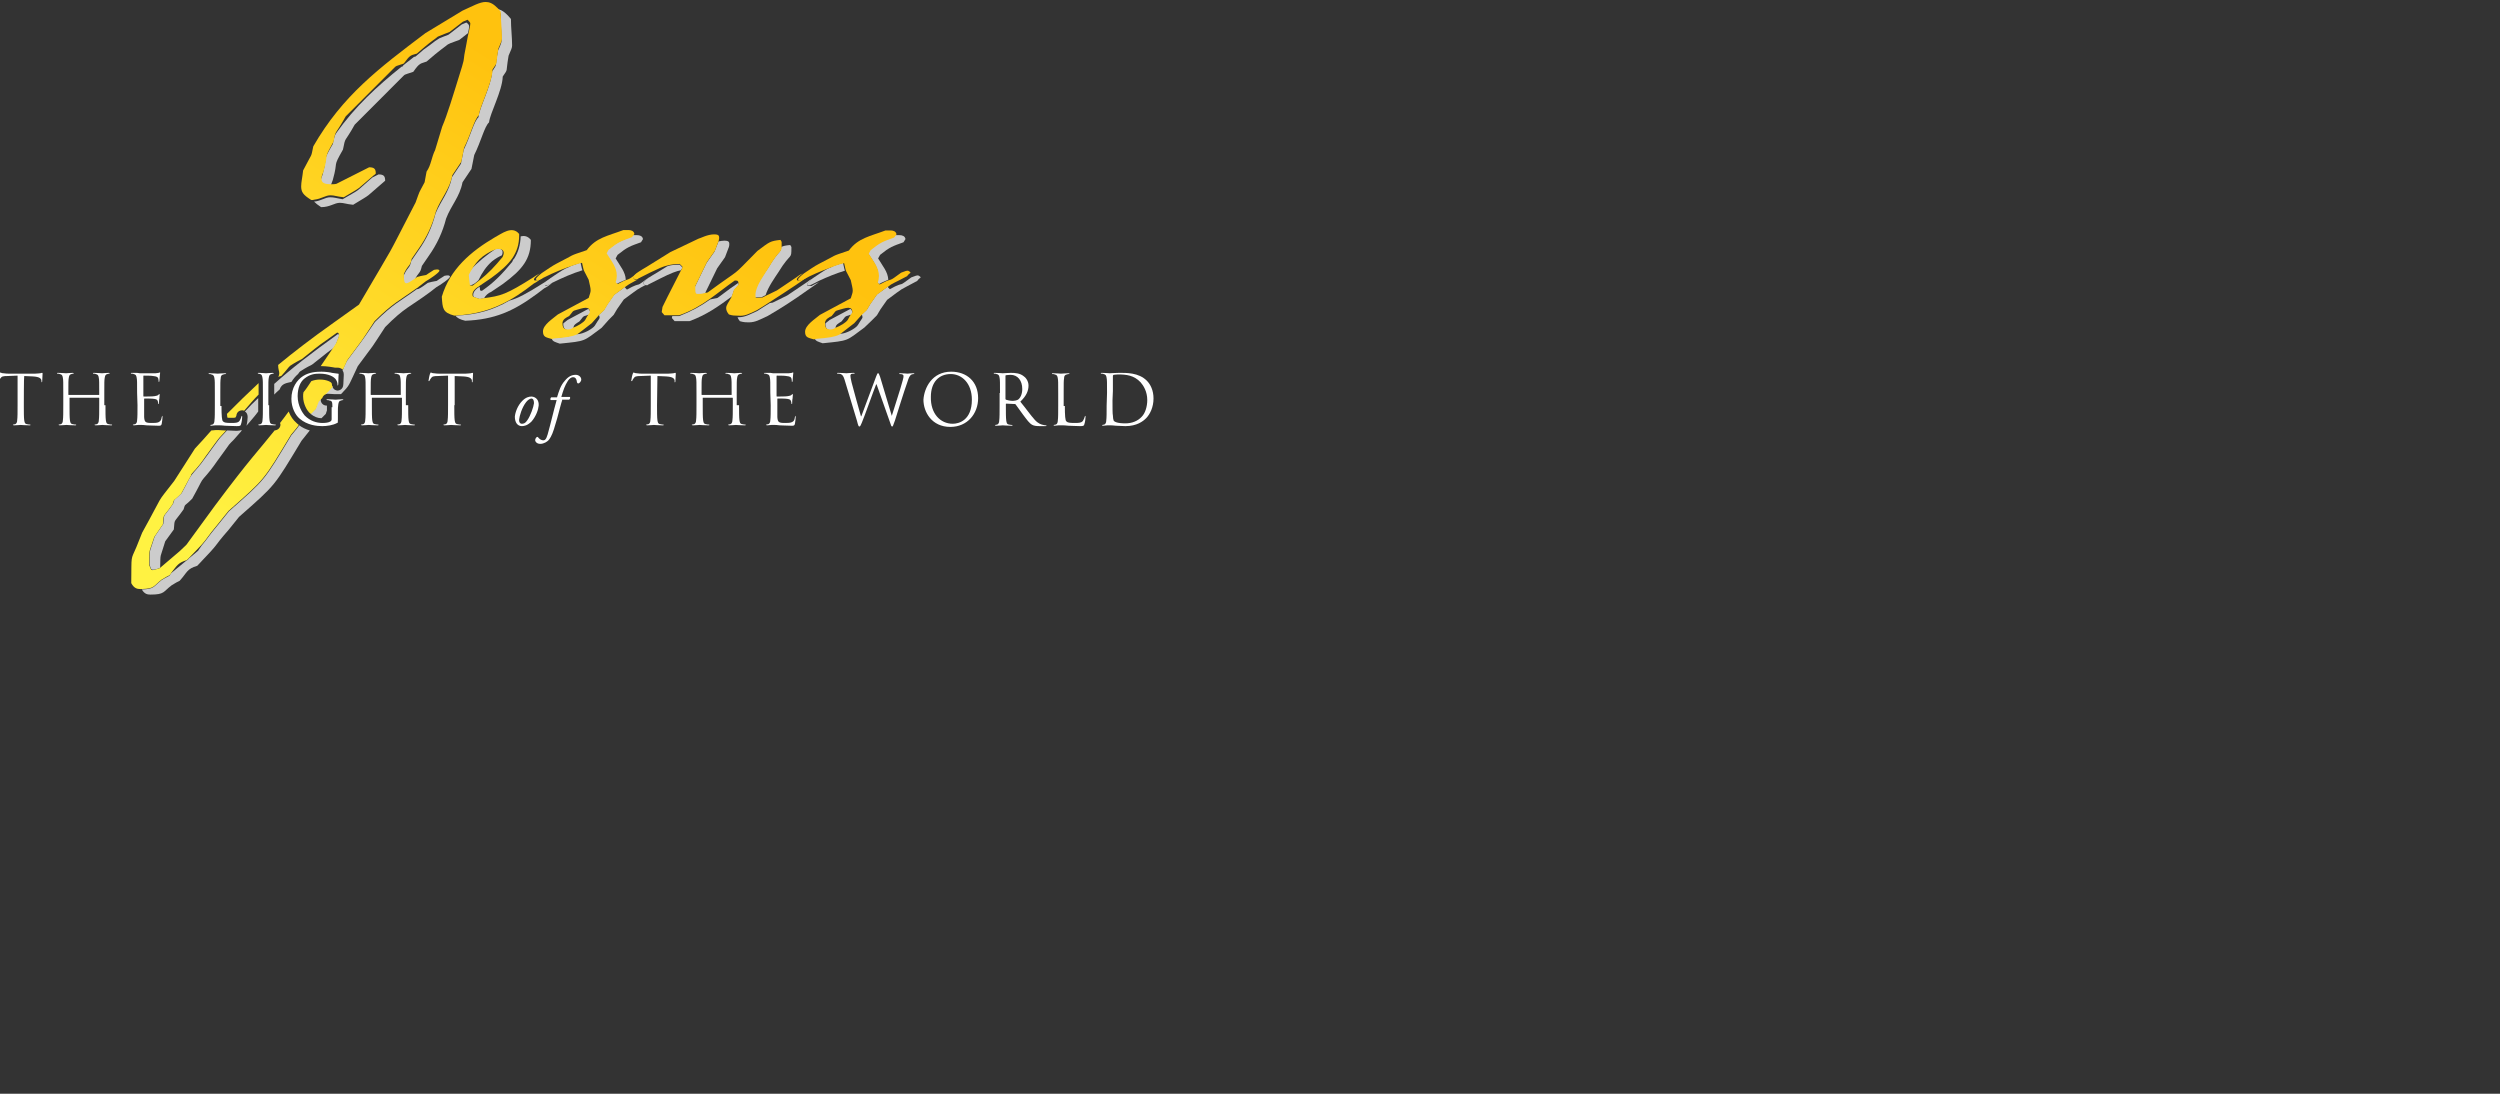 <?xml version="1.0" encoding="UTF-8" standalone="no" ?>
<!DOCTYPE svg PUBLIC "-//W3C//DTD SVG 1.1//EN" "http://www.w3.org/Graphics/SVG/1.1/DTD/svg11.dtd">
<svg xmlns="http://www.w3.org/2000/svg" xmlns:xlink="http://www.w3.org/1999/xlink" version="1.1" width="640" height="280" viewBox="0 0 640 280" xml:space="preserve">
<rect x="0" y="0" width="640" height="280" fill="#333333" stroke="none"/>
<desc>Created with Fabric.js 3.6.6</desc>
<defs>
</defs>
<g transform="matrix(1 0 0 1 147.4 76.36)"  >
<g style=""   >
		<g transform="matrix(1 0 0 1.01 -66.45 15.86)" id="Inner_Base"  >
<path style="stroke: none; stroke-width: 1; stroke-dasharray: none; stroke-linecap: butt; stroke-dashoffset: 0; stroke-linejoin: miter; stroke-miterlimit: 4; fill: none; fill-rule: nonzero; opacity: 1;"  transform=" translate(-171.05, -107.2)" d="M 170.1 108.3 c -2 1.1 -2.5 1.5 -3 1.7 c -0.2 0.1 -0.4 0.3 -0.6 0.5 c 0.2 -0.1 0.4 -0.3 0.6 -0.5 c 1.8 -1.1 3.7 -1.3 5.2 -1.3 l 3.3 -4.8 C 174.4 104.9 174.2 105.1 170.1 108.3 z" stroke-linecap="round" />
</g>
		<g transform="matrix(1 0 0 1.01 -20.3 -6.01)" id="Inner_Base"  >
<path style="stroke: none; stroke-width: 1; stroke-dasharray: none; stroke-linecap: butt; stroke-dashoffset: 0; stroke-linejoin: miter; stroke-miterlimit: 4; fill: none; fill-rule: nonzero; opacity: 1;"  transform=" translate(-217.2, -85.55)" d="M 213.3 89.7 h 0.2 c 3.2 -2.2 5.1 -4.3 7.7 -7.3 c 0.2 -0.3 0.3 -0.7 0.3 -1 c -1.1 1.7 -2.9 3.2 -5.5 5.1 l -3 2 c -0.1 0 -0.1 0.1 -0.1 0.1 l 0.1 0.9 L 213.3 89.7 z" stroke-linecap="round" />
</g>
		<g transform="matrix(1 0 0 1.01 -21.9 -7.78)" id="Inner_Base"  >
<path style="stroke: none; stroke-width: 1; stroke-dasharray: none; stroke-linecap: butt; stroke-dashoffset: 0; stroke-linejoin: miter; stroke-miterlimit: 4; fill: none; fill-rule: nonzero; opacity: 1;"  transform=" translate(-215.6, -83.8)" d="M 212.6 86.9 L 212.6 86.9 c 2.2 -1.7 3.9 -3.6 5.9 -5.9 c 0.1 -0.1 0.1 -0.3 0.1 -0.3 c -0.7 0.3 -1.6 0.8 -2.5 1.5 C 214.7 83.4 213.5 85 212.6 86.9 z" stroke-linecap="round" />
</g>
		<g transform="matrix(1 0 0 1.01 -42.55 -60.85)" id="Inner_Base"  >
<path style="stroke: none; stroke-width: 1; stroke-dasharray: none; stroke-linecap: butt; stroke-dashoffset: 0; stroke-linejoin: miter; stroke-miterlimit: 4; fill: none; fill-rule: nonzero; opacity: 1;"  transform=" translate(-194.95, -31.25)" d="M 193.6 32.3 c 0.9 -0.7 1.8 -1.4 2.7 -2.1 C 195.1 30.4 194.9 30.4 193.6 32.3 z" stroke-linecap="round" />
</g>
		<g transform="matrix(1 0 0 1.01 -23.65 -9.85)" id="Inner_Base"  >
<path style="stroke: none; stroke-width: 1; stroke-dasharray: none; stroke-linecap: butt; stroke-dashoffset: 0; stroke-linejoin: miter; stroke-miterlimit: 4; fill: none; fill-rule: nonzero; opacity: 1;"  transform=" translate(-213.85, -81.75)" d="M 217.2 79 c -0.9 0.1 -2.2 0.8 -3.7 1.9 c -1.2 1 -2.2 2.2 -3 3.6 C 212.5 82.3 214.8 80.5 217.2 79 z" stroke-linecap="round" />
</g>
		<g transform="matrix(1 0 0 1.01 -91.6 49.19)" id="Inner_Base"  >
<path style="stroke: none; stroke-width: 1; stroke-dasharray: none; stroke-linecap: butt; stroke-dashoffset: 0; stroke-linejoin: miter; stroke-miterlimit: 4; fill: none; fill-rule: nonzero; opacity: 1;"  transform=" translate(-145.9, -140.2)" d="M 158.4 125 h -0.1 H 158 l -1.5 0.1 c -1.1 0 -1.6 -0.7 -1.6 -1.5 c 0 -0.7 0.5 -1.3 1.2 -1.4 c 0.1 -0.5 0.1 -1.2 0.1 -2 c -0.9 1 -1.8 2.1 -3 3.6 c -0.2 0.7 -0.6 1.1 -1.1 1.3 c -0.2 0.2 -0.3 0.4 -0.5 0.7 c -2.8 3.4 -1.8 1.8 -3.7 4.3 l -2.2 3 c -2.3 3.4 -3.4 4 -3.8 4.8 c -0.5 0.8 -0.9 1.6 -2.5 4.6 c -2.2 2.2 -1.7 1.1 -2.2 2.7 c -2.6 3.8 -2.2 2 -2.5 5.1 l -2.2 3.2 c -1.5 4.6 -1.2 2.6 -1.3 6.7 l 0 0 l 5.1 -4.3 l 1.7 -1.6 l 7.3 -9.9 c 9.1 -12.3 11.3 -14.2 15.3 -19.1 c -0.1 0 -0.1 0 -0.1 0 L 158.4 125 z" stroke-linecap="round" />
</g>
		<g transform="matrix(1 0 0 1.01 -68.9 15.3)" id="Inner_Base"  >
<path style="stroke: none; stroke-width: 1; stroke-dasharray: none; stroke-linecap: butt; stroke-dashoffset: 0; stroke-linejoin: miter; stroke-miterlimit: 4; fill: none; fill-rule: nonzero; opacity: 1;"  transform=" translate(-168.6, -106.65)" d="M 176.4 100.2 c -5.7 4 -2.6 1.8 -9 6.7 c -2 1.1 -2.5 1.5 -3 1.7 c -0.5 0.3 -0.9 1 -2.3 2.6 c -0.3 0.1 -0.5 0.1 -0.8 0.2 c -0.2 0.3 -0.5 0.4 -0.9 0.5 c 0 0.1 0 0.6 0 1.2 c 4.4 -3.8 9.6 -7.9 16.4 -12.7 C 176.7 100.3 176.6 100.2 176.4 100.2 z" stroke-linecap="round" />
</g>
		<g transform="matrix(1 0 0 1.01 -74.95 26.66)" id="Inner_Base"  >
<path style="stroke: none; stroke-width: 1; stroke-dasharray: none; stroke-linecap: butt; stroke-dashoffset: 0; stroke-linejoin: miter; stroke-miterlimit: 4; fill: none; fill-rule: nonzero; opacity: 1;"  transform=" translate(-162.55, -117.9)" d="M 161.7 114.5 c -0.5 0.5 -0.9 0.9 -1.4 1.3 v 2.8 c 0 1.5 0 2.8 0.1 3.6 c 0.1 0 0.2 0 0.2 0 c 0.7 0 1.3 0.5 1.4 1.1 c 0.7 -0.9 1.4 -1.8 2.2 -2.9 c -0.4 -0.9 -0.7 -2 -0.7 -3.3 c 0 -1.7 0.5 -3.2 1.3 -4.6 l 0 0 C 163.4 112.9 162.2 113 161.7 114.5 z" stroke-linecap="round" />
</g>
		<g transform="matrix(1 0 0 1.01 -0.15 4.44)" id="Inner_Base"  >
<path style="stroke: none; stroke-width: 1; stroke-dasharray: none; stroke-linecap: butt; stroke-dashoffset: 0; stroke-linejoin: miter; stroke-miterlimit: 4; fill: none; fill-rule: nonzero; opacity: 1;"  transform=" translate(-237.35, -95.9)" d="M 240.6 94.1 c -0.1 -0.1 -0.3 -0.1 -0.5 -0.1 c -0.9 0 -1.8 0.3 -2.3 0.5 c -1.3 0.3 -1 0.5 -2 1.6 c -0.8 0.5 -1.5 0.8 -1.7 1.7 c 0.4 -0.3 0.8 -0.6 1.1 -0.9 L 240.6 94.1 z" stroke-linecap="round" />
</g>
		<g transform="matrix(1 0 0 1.01 70.3 6.82)" id="Inner_Base"  >
<path style="stroke: none; stroke-width: 1; stroke-dasharray: none; stroke-linecap: butt; stroke-dashoffset: 0; stroke-linejoin: miter; stroke-miterlimit: 4; fill: none; fill-rule: nonzero; opacity: 1;"  transform=" translate(-307.8, -98.25)" d="M 308.8 97.8 c -2 1.5 -3.1 2.3 -4.1 2.8 c 0.2 0.1 0.3 0.1 0.5 0.1 c 1.5 0 4 -1.5 4.5 -2.2 c 0.9 -1.6 1.2 -1.8 1.2 -2 c 0 -0.3 -0.1 -0.6 -0.2 -0.7 l -0.1 0.1 L 308.8 97.8 z" stroke-linecap="round" />
</g>
		<g transform="matrix(1 0 0 1.01 -52.85 -50.85)" id="Inner_Base"  >
<path style="stroke: none; stroke-width: 1; stroke-dasharray: none; stroke-linecap: butt; stroke-dashoffset: 0; stroke-linejoin: miter; stroke-miterlimit: 4; fill: none; fill-rule: nonzero; opacity: 1;"  transform=" translate(-184.65, -41.15)" d="M 193 32.7 c -2.4 0.8 -1.5 0.3 -3 1.8 l -11.5 11.5 c -1.3 2.2 -1.8 3 -2.2 3.6 C 181.1 42.8 186.6 37.7 193 32.7 z" stroke-linecap="round" />
</g>
		<g transform="matrix(1 0 0 1.01 -9.15 -3.79)" id="Inner_Base"  >
<path style="stroke: none; stroke-width: 1; stroke-dasharray: none; stroke-linecap: butt; stroke-dashoffset: 0; stroke-linejoin: miter; stroke-miterlimit: 4; fill: none; fill-rule: nonzero; opacity: 1;"  transform=" translate(-228.35, -87.75)" d="M 224.7 89.3 c -1.5 1.1 -2.9 2 -4.3 2.8 c 2.2 -0.6 4.4 -1.8 9.1 -4.7 c 0.6 -0.3 1.1 -0.7 1.5 -0.9 c 1.2 -0.9 2.8 -1.9 3.8 -2.4 c 0.6 -0.3 1.1 -0.5 1.5 -0.7 c -2.5 0.8 -4.8 1.8 -7.5 3.1 c -0.6 0.5 -1.3 1 -2 1.4 L 224.7 89.3 z" stroke-linecap="round" />
</g>
		<g transform="matrix(1 0 0 1.01 57.75 -3.69)" id="Inner_Base"  >
<path style="stroke: none; stroke-width: 1; stroke-dasharray: none; stroke-linecap: butt; stroke-dashoffset: 0; stroke-linejoin: miter; stroke-miterlimit: 4; fill: none; fill-rule: nonzero; opacity: 1;"  transform=" translate(-295.25, -87.85)" d="M 293.9 88.1 c -2.2 1.5 -4.4 3 -6.8 4.4 l 0.7 -0.1 l 3.7 -1.8 l 5.1 -3.4 c 0.2 -0.1 0.9 -0.5 1.5 -0.9 c 1.2 -0.9 2.8 -1.9 3.8 -2.4 c 0.6 -0.3 1.1 -0.5 1.5 -0.7 c -2.1 0.7 -4.1 1.5 -6.4 2.6 l 0 0 L 293.9 88.1 z" stroke-linecap="round" />
</g>
		<g transform="matrix(1 0 0 1.01 3.1 6.82)" id="Inner_Base"  >
<path style="stroke: none; stroke-width: 1; stroke-dasharray: none; stroke-linecap: butt; stroke-dashoffset: 0; stroke-linejoin: miter; stroke-miterlimit: 4; fill: none; fill-rule: nonzero; opacity: 1;"  transform=" translate(-240.6, -98.25)" d="M 241.6 97.8 c -2 1.5 -3 2.3 -4.1 2.8 c 0.2 0.1 0.3 0.1 0.5 0.1 c 1.5 0 4 -1.5 4.5 -2.2 c 0.9 -1.6 1.2 -1.8 1.2 -2 c 0 -0.3 -0.1 -0.6 -0.2 -0.7 l -0.1 0.1 L 241.6 97.8 z" stroke-linecap="round" />
</g>
		<g transform="matrix(1 0 0 1.01 -36.85 -65.2)" id="Inner_Base"  >
<path style="stroke: none; stroke-width: 1; stroke-dasharray: none; stroke-linecap: butt; stroke-dashoffset: 0; stroke-linejoin: miter; stroke-miterlimit: 4; fill: none; fill-rule: nonzero; opacity: 1;"  transform=" translate(-200.65, -26.95)" d="M 202.7 25.5 c -0.5 0.2 -0.8 0.3 -1.1 0.6 c -0.5 0.4 -1.1 0.7 -3 2.3 c 1 -0.7 2 -1.5 3 -2.2 L 202.7 25.5 z" stroke-linecap="round" />
</g>
		<g transform="matrix(1 0 0 1.01 18 -5.1)" id="Inner_Base"  >
<path style="stroke: none; stroke-width: 1; stroke-dasharray: none; stroke-linecap: butt; stroke-dashoffset: 0; stroke-linejoin: miter; stroke-miterlimit: 4; fill: none; fill-rule: nonzero; opacity: 1;"  transform=" translate(-255.5, -86.45)" d="M 250.1 88.9 l 0.5 0.5 c 2.2 -1.1 2.7 -1.1 3 -1.3 c 0.3 -0.1 0.7 -0.5 2.5 -1.7 c 0.1 0 0.1 -0.1 0.2 -0.1 c 0.5 -0.3 1.2 -0.7 2 -1.2 l 2.6 -1.6 c -1 0.3 -2.3 0.9 -4.4 1.8 l -3 1.5 c -2.2 1.1 -2.4 1.2 -3.3 1.9 C 250.1 88.7 250.1 88.7 250.1 88.9 z" stroke-linecap="round" />
</g>
		<g transform="matrix(1 0 0 1.01 1.2 6.01)" id="Inner_Base"  >
<path style="stroke: none; stroke-width: 1; stroke-dasharray: none; stroke-linecap: butt; stroke-dashoffset: 0; stroke-linejoin: miter; stroke-miterlimit: 4; fill: none; fill-rule: nonzero; opacity: 1;"  transform=" translate(-238.7, -97.45)" d="M 239.9 97.2 c 0.4 -0.8 0.7 -1.3 0.9 -1.5 c -0.2 0.1 -0.3 0.1 -0.5 0.1 c -1.3 0.3 -1 0.5 -2 1.6 c -0.8 0.5 -1.6 0.8 -1.7 1.8 C 238.1 98.8 239.6 97.8 239.9 97.2 z" stroke-linecap="round" />
</g>
		<g transform="matrix(1 0 0 1.01 68.4 6.01)" id="Inner_Base"  >
<path style="stroke: none; stroke-width: 1; stroke-dasharray: none; stroke-linecap: butt; stroke-dashoffset: 0; stroke-linejoin: miter; stroke-miterlimit: 4; fill: none; fill-rule: nonzero; opacity: 1;"  transform=" translate(-305.9, -97.45)" d="M 307.1 97.2 c 0.4 -0.8 0.7 -1.3 0.9 -1.5 c -0.2 0.1 -0.3 0.1 -0.5 0.1 c -1.3 0.3 -1 0.5 -2 1.6 c -0.8 0.5 -1.6 0.8 -1.7 1.8 C 305.3 98.8 306.7 97.8 307.1 97.2 z" stroke-linecap="round" />
</g>
		<g transform="matrix(1 0 0 1.01 66.95 4.44)" id="Inner_Base"  >
<path style="stroke: none; stroke-width: 1; stroke-dasharray: none; stroke-linecap: butt; stroke-dashoffset: 0; stroke-linejoin: miter; stroke-miterlimit: 4; fill: none; fill-rule: nonzero; opacity: 1;"  transform=" translate(-304.45, -95.9)" d="M 307.7 94.1 c -0.1 -0.1 -0.3 -0.1 -0.5 -0.1 c -0.9 0 -1.8 0.3 -2.3 0.5 c -1.3 0.3 -1 0.5 -2 1.6 c -0.8 0.5 -1.5 0.8 -1.7 1.7 c 0.4 -0.3 0.8 -0.6 1.1 -0.9 L 307.7 94.1 z" stroke-linecap="round" />
</g>
		<g transform="matrix(1 0 0 1.01 -97.45 64.84)" id="Inner_Base"  >
<path style="stroke: none; stroke-width: 1; stroke-dasharray: none; stroke-linecap: butt; stroke-dashoffset: 0; stroke-linejoin: miter; stroke-miterlimit: 4; fill: none; fill-rule: nonzero; opacity: 1;"  transform=" translate(-140.05, -155.7)" d="M 139 157 l 1.7 -1.6 l 0.9 -1.3 c -0.7 0.7 -1.6 1.7 -3.1 3.2 L 139 157 z" stroke-linecap="round" />
</g>
		<g transform="matrix(1 0 0 1.01 -64.35 29.74)" id="Inner_Base"  >
<path style="stroke: none; stroke-width: 1; stroke-dasharray: none; stroke-linecap: butt; stroke-dashoffset: 0; stroke-linejoin: miter; stroke-miterlimit: 4; fill: none; fill-rule: nonzero; opacity: 1;"  transform=" translate(-173.15, -120.95)" d="M 172.4 121.9 c 0.1 0 0.3 0 0.4 0 c 0.4 0 0.8 -0.1 1.1 -0.1 c 0 -0.4 0 -1.3 0 -1.8 l -0.3 0.9 C 173.2 121.3 172.8 121.6 172.4 121.9 z" stroke-linecap="round" />
</g>
		<g transform="matrix(1 0 0 1.01 38 -2.12)" id="Inner_Base"  >
<path style="stroke: none; stroke-width: 1; stroke-dasharray: none; stroke-linecap: butt; stroke-dashoffset: 0; stroke-linejoin: miter; stroke-miterlimit: 4; fill: none; fill-rule: nonzero; opacity: 1;"  transform=" translate(-275.5, -89.4)" d="M 279.1 87.6 c -0.1 -0.5 -0.5 -0.5 -0.9 -0.5 c -2.2 1.7 -4.2 3.2 -6.3 4.6 c 0.5 -0.1 1.1 -0.2 1.9 -0.4 C 276.5 89.5 278.1 88.4 279.1 87.6 z" stroke-linecap="round" />
</g>
		<g transform="matrix(1 0 0 1.01 -68.8 22.62)" id="Inner_Base"  >
<path style="stroke: none; stroke-width: 1; stroke-dasharray: none; stroke-linecap: butt; stroke-dashoffset: 0; stroke-linejoin: miter; stroke-miterlimit: 4; fill: none; fill-rule: nonzero; opacity: 1;"  transform=" translate(-168.7, -113.9)" d="M 168.9 113 c -0.5 0.4 -0.9 1.1 -1.2 2.3 c 0.6 -0.9 1.3 -1.8 2 -2.8 C 169.5 112.6 169.2 112.8 168.9 113 z" stroke-linecap="round" />
</g>
		<g transform="matrix(1 0 0 1.01 -98.25 45.45)" id="Inner_Base"  >
<path style="stroke: none; stroke-width: 1; stroke-dasharray: none; stroke-linecap: butt; stroke-dashoffset: 0; stroke-linejoin: miter; stroke-miterlimit: 4; fill: none; fill-rule: nonzero; opacity: 1;"  transform=" translate(-139.25, -136.5)" d="M 139.2 136.4 c -0.1 0.1 -0.1 0.1 -0.1 0.3 l 0.3 -0.4 C 139.2 136.3 139.2 136.3 139.2 136.4 z" stroke-linecap="round" />
</g>
		<g transform="matrix(1 0 0 1.01 -101.6 68.73)" id="Inner_Base"  >
<path style="stroke: none; stroke-width: 1; stroke-dasharray: none; stroke-linecap: butt; stroke-dashoffset: 0; stroke-linejoin: miter; stroke-miterlimit: 4; fill: none; fill-rule: nonzero; opacity: 1;"  transform=" translate(-135.9, -159.55)" d="M 134 161.1 l 3.8 -3.1 C 135.6 158.6 135.5 159.4 134 161.1 z" stroke-linecap="round" />
</g>
		<g transform="matrix(1 0 0 1.01 -83.15 26.87)" id="Inner_Base"  >
<path style="stroke: none; stroke-width: 1; stroke-dasharray: none; stroke-linecap: butt; stroke-dashoffset: 0; stroke-linejoin: miter; stroke-miterlimit: 4; fill: none; fill-rule: nonzero; opacity: 1;"  transform=" translate(-154.35, -118.1)" d="M 156.2 116 c -1.3 1.3 -2.3 2.5 -3.7 4.1 c 0.1 0 0.2 0.1 0.3 0.1 c 1.1 -1.1 2.2 -2.2 3.4 -3.4 V 116 z" stroke-linecap="round" />
</g>
		<g transform="matrix(1 0 0 1.01 -57.9 -27.52)" id="Inner_Base"  >
<path style="stroke: none; stroke-width: 1; stroke-dasharray: none; stroke-linecap: butt; stroke-dashoffset: 0; stroke-linejoin: miter; stroke-miterlimit: 4; fill: rgb(204,204,204); fill-rule: nonzero; opacity: 1;"  transform=" translate(-179.6, -64.25)" d="M 174.6 65.9 c -1.3 0 -2.2 0.9 -4.1 1.1 c 0.4 0.4 1 0.9 1.8 1.4 c 2.3 0 3.4 -1.1 4.8 -1.1 c 1 0 1.5 0.3 3.4 0.5 c 5.3 -3.2 2.5 -1.3 8.2 -6.1 c 0 -1.1 -0.3 -1.6 -1.7 -1.6 l -1.6 0.8 c -4.9 4.2 -2.4 2.5 -7.6 5.5 C 176.1 66.1 175.6 65.9 174.6 65.9 z" stroke-linecap="round" />
</g>
		<g transform="matrix(1 0 0 1.01 -30.2 -38.68)" id="Inner_Base"  >
<path style="stroke: none; stroke-width: 1; stroke-dasharray: none; stroke-linecap: butt; stroke-dashoffset: 0; stroke-linejoin: miter; stroke-miterlimit: 4; fill: rgb(204,204,204); fill-rule: nonzero; opacity: 1;"  transform=" translate(-207.3, -53.2)" d="M 218.5 26.1 c 0 0.5 -0.1 0.9 -0.9 2.6 c -0.9 4.6 0 3 -1.5 5.3 c -0.2 3.6 -3.4 9.4 -3.5 11.6 c -1.2 1.1 -2 4.6 -3.8 8.3 l -0.7 3.5 l -2.3 3.4 c -0.7 3.7 -2.8 5.9 -4.2 9.2 c -0.9 3.5 -2.3 6.5 -4.4 9.4 l -1.8 2.6 c -0.5 2.2 -0.7 1.1 -2 3.8 c 0 1.6 0 2.4 0.7 2.4 c 0.3 0 0.9 -0.3 2 -1.1 c 1.3 -2.6 1.5 -1.6 2 -3.8 l 1.8 -2.6 c 2 -2.8 3.5 -5.9 4.4 -9.4 c 1.3 -3.4 3.5 -5.5 4.2 -9.2 l 2.3 -3.4 l 0.7 -3.5 c 1.8 -3.6 2.6 -7.2 3.8 -8.3 c 0.2 -2.2 3.4 -8 3.5 -11.6 c 1.5 -2.2 0.7 -0.7 1.5 -5.3 c 0.7 -1.6 0.9 -2 0.9 -2.6 c 0 -2 -0.3 -4.5 -0.3 -6.7 c -1.5 -1.8 -2.6 -2.5 -3.7 -2.5 c 0.3 0.3 0.7 0.7 1.1 1.2 C 218.2 21.6 218.5 24 218.5 26.1 z" stroke-linecap="round" />
</g>
		<g transform="matrix(1 0 0 1.01 -68.9 16.87)" id="Inner_Base"  >
<path style="stroke: none; stroke-width: 1; stroke-dasharray: none; stroke-linecap: butt; stroke-dashoffset: 0; stroke-linejoin: miter; stroke-miterlimit: 4; fill: rgb(204,204,204); fill-rule: nonzero; opacity: 1;"  transform=" translate(-168.6, -108.2)" d="M 167 110 c 0.5 -0.3 1 -0.7 3 -1.7 c 4.1 -3.2 4.3 -3.4 5.5 -4.2 l 0.7 -1.1 c 0.2 -0.8 0.7 -1.6 0.7 -2 c 0 -0.2 -0.1 -0.3 -0.2 -0.5 c -6.9 4.9 -12 8.8 -16.4 12.7 c 0 1.1 0 2.4 0 2.4 v 0.3 c 0.4 -0.4 0.9 -0.9 1.4 -1.3 c 0.5 -1.5 1.7 -1.6 3 -1.9 l 0 0 c 0.5 -0.8 1.1 -1.5 1.7 -2 C 166.7 110.3 166.8 110.1 167 110 z" stroke-linecap="round" />
</g>
		<g transform="matrix(1 0 0 1.01 -83 29.09)" id="Inner_Base"  >
<path style="stroke: none; stroke-width: 1; stroke-dasharray: none; stroke-linecap: butt; stroke-dashoffset: 0; stroke-linejoin: miter; stroke-miterlimit: 4; fill: rgb(204,204,204); fill-rule: nonzero; opacity: 1;"  transform=" translate(-154.5, -120.3)" d="M 156.2 118.6 v -1.8 c -1.2 1.1 -2.3 2.2 -3.4 3.4 c 0.4 0.2 0.7 0.7 0.7 1.4 c 0 0.3 -0.1 1.5 -0.3 2.2 l 0 0 c 1.2 -1.4 2.2 -2.5 3 -3.6 C 156.2 119.7 156.2 119.2 156.2 118.6 z" stroke-linecap="round" />
</g>
		<g transform="matrix(1 0 0 1.01 -65.8 28.13)" id="Inner_Base"  >
<path style="stroke: none; stroke-width: 1; stroke-dasharray: none; stroke-linecap: butt; stroke-dashoffset: 0; stroke-linejoin: miter; stroke-miterlimit: 4; fill: rgb(204,204,204); fill-rule: nonzero; opacity: 1;"  transform=" translate(-171.7, -119.35)" d="M 170.9 119.5 c -0.5 0.5 -1 0.9 -1.3 1.3 c 0.9 0.7 1.8 1.1 2.8 1.1 c 0.3 -0.3 0.7 -0.7 1.1 -1.1 l 0.3 -0.9 c 0 -0.4 0 -0.7 0 -0.7 c 0 -0.2 0 -0.4 0 -0.5 h -0.1 c -0.8 0 -1.5 -0.6 -1.5 -1.5 c 0 -0.1 0 -0.3 0.1 -0.4 c -0.3 0.3 -0.5 0.6 -0.9 0.9 L 170.9 119.5 z" stroke-linecap="round" />
</g>
		<g transform="matrix(1 0 0 1.01 -97.3 51.61)" id="Inner_Base"  >
<path style="stroke: none; stroke-width: 1; stroke-dasharray: none; stroke-linecap: butt; stroke-dashoffset: 0; stroke-linejoin: miter; stroke-miterlimit: 4; fill: rgb(204,204,204); fill-rule: nonzero; opacity: 1;"  transform=" translate(-140.2, -142.6)" d="M 134.6 150.1 c 0.3 -3 -0.2 -1.3 2.5 -5.1 c 0.5 -1.6 0 -0.5 2.2 -2.7 c 1.7 -3 2 -3.8 2.5 -4.6 c 0.5 -0.8 1.5 -1.5 3.8 -4.8 l 2.2 -3 c 1.8 -2.6 0.9 -1 3.7 -4.3 c 0.2 -0.2 0.4 -0.4 0.5 -0.7 c -0.4 0.1 -0.9 0.2 -1.3 0.2 l -2.4 -0.1 c 0 0 -0.1 0 -0.1 0 c -2 2.2 -1.3 1.2 -3 3.5 l -2.2 3 c -2.2 3.1 -3.2 3.9 -3.7 4.6 l -0.3 0.4 c -0.5 0.7 -0.9 1.7 -2.4 4.4 c -2.2 2.2 -1.7 1.1 -2.2 2.7 c -2.6 3.8 -2.2 2 -2.5 5.1 l -2.2 3.2 c -1.5 4.8 -1.2 2.4 -1.3 7.1 c 0.3 1 0.3 1.3 0.9 1.3 c 0.3 0 0.9 -0.1 1.8 -0.5 c 0.1 -4.1 -0.1 -2 1.3 -6.7 L 134.6 150.1 z" stroke-linecap="round" />
</g>
		<g transform="matrix(1 0 0 1.01 -48.2 9.34)" id="Inner_Base"  >
<path style="stroke: none; stroke-width: 1; stroke-dasharray: none; stroke-linecap: butt; stroke-dashoffset: 0; stroke-linejoin: miter; stroke-miterlimit: 4; fill: rgb(204,204,204); fill-rule: nonzero; opacity: 1;"  transform=" translate(-189.3, -100.75)" d="M 178.9 107.4 c -0.5 1 -0.9 1.8 -1.1 2.4 c 0.2 0.3 0.3 0.6 0.3 0.9 v 0.4 l -0.1 2.1 c 0 1.7 -1.5 1.7 -1.5 1.7 c -0.1 0 -1.1 -0.1 -1.3 -1.1 c -0.5 0.5 -1.1 1.1 -1.9 2 l 0.7 -0.1 l 1.8 0.1 h 0.2 h 0.3 h 1.1 c 2.4 -2.5 1.7 -1.7 4.3 -7.1 c 5 -6.7 2.7 -3.4 7 -9.9 c 5 -5 6.2 -5 11.4 -8.8 l 1.7 -1.3 c 0.9 -0.5 3.5 -2.2 3.5 -2.7 c 0 -0.1 -0.2 -0.3 -0.5 -0.3 c -0.1 0 -0.5 0 -0.9 0.1 c -1.3 0.8 -1.7 1.1 -2 1.3 c -0.3 0.1 -0.9 0.1 -2.3 0.5 c -1.5 1.1 -2.3 1.6 -2.7 1.6 c -0.1 0 -0.1 0 -0.1 0 c -4.6 3.3 -5.9 3.6 -10.7 8.3 C 181.6 104 183.9 100.7 178.9 107.4 z" stroke-linecap="round" />
</g>
		<g transform="matrix(1 0 0 1.01 -46.3 -49.59)" id="Inner_Base"  >
<path style="stroke: none; stroke-width: 1; stroke-dasharray: none; stroke-linecap: butt; stroke-dashoffset: 0; stroke-linejoin: miter; stroke-miterlimit: 4; fill: rgb(204,204,204); fill-rule: nonzero; opacity: 1;"  transform=" translate(-191.2, -42.4)" d="M 209.5 21.6 l -1.2 0.5 l -3.4 2.6 c -1.1 0.4 -1.8 0.7 -2.3 0.9 l -1.1 0.7 c -1 0.8 -2 1.5 -3 2.2 c -0.5 0.5 -1.2 1 -2 1.7 c -0.1 0.1 -0.3 0.1 -0.4 0.1 c -0.9 0.7 -1.8 1.4 -2.7 2.1 c -0.1 0.1 -0.1 0.2 -0.2 0.3 c -0.1 0.1 -0.2 0.1 -0.3 0.1 c -6.3 5 -11.9 10.1 -16.7 16.8 c -0.4 0.6 -0.5 0.9 -0.9 2.8 c -2.8 4.8 -1.2 2.4 -2.6 7.7 c -0.3 0.8 -0.5 1.3 -0.5 1.8 c 0 0.9 1 1.3 2.3 1.3 c 0.1 0 0.2 0 0.3 0 c 0 -0.5 0.2 -0.9 0.5 -1.7 c 1.5 -5.3 -0.2 -2.8 2.6 -7.7 c 0.7 -3.5 0.3 -1.5 3 -6.3 l 11.6 -11.5 c 1.7 -1.6 0.5 -0.9 3.4 -1.9 c 1.7 -2.4 1.8 -2 3.4 -2.6 c 3.5 -3 4.4 -3.5 5 -4 c 0.5 -0.5 1.2 -0.7 3.4 -1.5 l 2.2 -1.7 c 0.2 -0.9 0.3 -1.4 0.3 -1.7 C 210.2 22.2 210 22 209.5 21.6 z" stroke-linecap="round" />
</g>
		<g transform="matrix(1 0 0 1.01 -89.6 54.19)" id="Inner_Base"  >
<path style="stroke: none; stroke-width: 1; stroke-dasharray: none; stroke-linecap: butt; stroke-dashoffset: 0; stroke-linejoin: miter; stroke-miterlimit: 4; fill: rgb(204,204,204); fill-rule: nonzero; opacity: 1;"  transform=" translate(-147.9, -145.15)" d="M 164.7 126.2 c -7.2 11.8 -6.5 11 -16 19.3 l -2.6 3.2 c -3.2 3.8 -2.6 3.4 -4.4 5.5 l -0.9 1.3 L 139 157 l -0.5 0.4 c -0.1 0.2 -0.3 0.3 -0.5 0.5 c -0.1 0 -0.1 0.1 -0.2 0.1 l -3.8 3.1 c -0.2 0.2 -0.3 0.4 -0.5 0.7 c -1.3 0.7 -1.7 0.9 -2 1.1 c -2.2 1.7 -1.8 2.3 -5.1 2.4 c 0.7 1.2 1.5 1.3 2.2 1.3 c 3.7 0 3.2 -0.7 5.5 -2.4 c 0.3 -0.1 0.7 -0.5 2 -1.1 c 2 -2.2 1.8 -3 4.5 -3.8 c 6.5 -6.7 3.5 -4 8.1 -9.2 l 2.6 -3.2 c 9.5 -8.3 8.8 -7.5 16 -19.3 c 1.1 -1.4 1.7 -2.1 2.1 -2.6 c -1 -0.3 -1.9 -0.7 -2.7 -1.3 C 166.4 124.2 165.8 124.9 164.7 126.2 z" stroke-linecap="round" />
</g>
		<g transform="matrix(1 0 0 1.01 -23.17 -8.03)" id="Inner_Base"  >
<path style="stroke: none; stroke-width: 1; stroke-dasharray: none; stroke-linecap: butt; stroke-dashoffset: 0; stroke-linejoin: miter; stroke-miterlimit: 4; fill: rgb(204,204,204); fill-rule: nonzero; opacity: 1;"  transform=" translate(-214.33, -83.55)" d="M 212.6 86.9 c 0.9 -1.9 2 -3.5 3.5 -4.8 c 0.9 -0.7 1.8 -1.2 2.5 -1.5 c 0.4 -1.1 0.1 -1.7 -1.2 -1.7 c -0.1 0 -0.2 0 -0.3 0 c -2.4 1.6 -4.7 3.4 -6.6 5.5 c -0.2 0.4 -0.4 0.7 -0.6 1.1 l 0.3 2.6 l 0.3 0.1 h 0.2 C 211.5 87.9 212.1 87.4 212.6 86.9 L 212.6 86.9 z" stroke-linecap="round" />
</g>
		<g transform="matrix(1 0 0 1.01 -18.88 -7.87)" id="Inner_Base"  >
<path style="stroke: none; stroke-width: 1; stroke-dasharray: none; stroke-linecap: butt; stroke-dashoffset: 0; stroke-linejoin: miter; stroke-miterlimit: 4; fill: rgb(204,204,204); fill-rule: nonzero; opacity: 1;"  transform=" translate(-218.62, -83.71)" d="M 221.2 82.3 c -2.5 3 -4.5 5.1 -7.7 7.3 h -0.2 l -0.3 -0.1 l -0.1 -0.9 c -0.9 0.4 -2.1 1.6 -1.5 2.6 l 1.5 0.5 c 0.4 -0.1 0.7 -0.1 1.1 -0.1 c 0.3 -0.8 1.2 -1.5 1.8 -1.7 l 3 -2 c 5.1 -3.7 7.2 -6.4 7.2 -11.2 c -0.8 -1 -1.7 -1.1 -2.6 -0.9 c -0.1 2.2 -0.6 4 -1.7 5.7 C 221.5 81.6 221.4 81.9 221.2 82.3 z" stroke-linecap="round" />
</g>
		<g transform="matrix(1 0 0 1.01 -18.45 0.35)" id="Inner_Base"  >
<path style="stroke: none; stroke-width: 1; stroke-dasharray: none; stroke-linecap: butt; stroke-dashoffset: 0; stroke-linejoin: miter; stroke-miterlimit: 4; fill: rgb(204,204,204); fill-rule: nonzero; opacity: 1;"  transform=" translate(-219.05, -91.85)" d="M 229.9 88.3 c -0.2 0 -0.3 -0.1 -0.3 -0.3 c 0 -0.3 0.7 -0.9 1.5 -1.5 c -0.5 0.3 -1 0.5 -1.5 0.9 c -4.8 3 -6.9 4.1 -9.1 4.7 c -4.2 2.4 -8.3 3.6 -13.8 3.8 c 0.4 0.6 1.2 1 2.5 1.3 c 7.5 -0.3 12.3 -2.4 18.2 -6.7 l 2 -1.5 c 0.8 -0.4 1.5 -0.9 2 -1.4 c -0.3 0.1 -0.6 0.3 -0.9 0.5 C 230.2 88.2 230 88.3 229.9 88.3 z" stroke-linecap="round" />
</g>
		<g transform="matrix(1 0 0 1.01 0.25 5.45)" id="Inner_Base"  >
<path style="stroke: none; stroke-width: 1; stroke-dasharray: none; stroke-linecap: butt; stroke-dashoffset: 0; stroke-linejoin: miter; stroke-miterlimit: 4; fill: rgb(204,204,204); fill-rule: nonzero; opacity: 1;"  transform=" translate(-237.75, -96.9)" d="M 238.4 97.4 c 1 -1.1 0.7 -1.3 2 -1.6 c 0.1 -0.1 0.3 -0.1 0.5 -0.1 c 0.2 -0.3 0.3 -0.4 0.3 -0.5 c 0 -0.5 -0.3 -0.9 -0.5 -1 l -5.3 2.8 c -0.3 0.3 -0.7 0.5 -1.1 0.9 c 0 0.1 0 0.1 0 0.2 c 0 1.1 0.7 1.5 1.3 1.5 c 0.4 0 0.9 -0.1 1.3 -0.3 C 236.8 98.2 237.6 97.9 238.4 97.4 z" stroke-linecap="round" />
</g>
		<g transform="matrix(1 0 0 1.01 6.3 3.13)" id="Inner_Base"  >
<path style="stroke: none; stroke-width: 1; stroke-dasharray: none; stroke-linecap: butt; stroke-dashoffset: 0; stroke-linejoin: miter; stroke-miterlimit: 4; fill: rgb(204,204,204); fill-rule: nonzero; opacity: 1;"  transform=" translate(-243.8, -94.6)" d="M 254.8 87.7 c 0 -0.3 0.5 -0.8 1.5 -1.5 c -0.1 0 -0.1 0.1 -0.2 0.1 c -1.8 1.3 -2.2 1.6 -2.5 1.7 s -0.9 0.1 -3 1.3 l -0.5 -0.5 c 0 -0.1 0.1 -0.1 0.1 -0.3 c -0.5 0.4 -1.3 1 -2.9 2.1 l -1.7 2.4 l -0.9 1.5 l -1.3 1.2 c 0.1 0.2 0.2 0.4 0.2 0.7 s -0.3 0.5 -1.2 2 c -0.5 0.8 -3 2.2 -4.5 2.2 c -0.2 0 -0.4 0 -0.5 -0.1 c -1.3 0.7 -2.6 0.8 -6.1 1.1 c 0.2 0.9 1 1 2.1 1.4 c 6.9 -0.7 5.9 -0.5 10.7 -4 l 1.8 -2 l 1.3 -1.3 l 0.9 -1.5 l 1.7 -2.4 c 4.3 -3.1 2.8 -2.2 6.2 -4 l -0.3 0.2 C 255.1 88.2 254.8 88 254.8 87.7 z" stroke-linecap="round" />
</g>
		<g transform="matrix(1 0 0 1.01 -3.15 -6.26)" id="Inner_Base"  >
<path style="stroke: none; stroke-width: 1; stroke-dasharray: none; stroke-linecap: butt; stroke-dashoffset: 0; stroke-linejoin: miter; stroke-miterlimit: 4; fill: rgb(204,204,204); fill-rule: nonzero; opacity: 1;"  transform=" translate(-234.35, -85.3)" d="M 236.3 83.3 c -0.4 0.2 -0.9 0.5 -1.5 0.7 c -1 0.5 -2.6 1.6 -3.8 2.4 c -0.9 0.7 -1.5 1.3 -1.5 1.5 c 0 0.1 0.1 0.3 0.3 0.3 s 0.3 -0.1 0.7 -0.1 c 0.3 -0.1 0.6 -0.3 0.9 -0.5 c 2.9 -1.4 5.2 -2.4 7.8 -3.2 c -0.2 -0.5 -0.2 -0.8 -0.5 -2 C 237.9 82.8 237.1 83 236.3 83.3 z" stroke-linecap="round" />
</g>
		<g transform="matrix(1 0 0 1.01 12.4 -9.9)" id="Inner_Base"  >
<path style="stroke: none; stroke-width: 1; stroke-dasharray: none; stroke-linecap: butt; stroke-dashoffset: 0; stroke-linejoin: miter; stroke-miterlimit: 4; fill: rgb(204,204,204); fill-rule: nonzero; opacity: 1;"  transform=" translate(-249.9, -81.7)" d="M 245.6 79.2 l -0.5 0.9 c 1.3 2 2.6 3.5 2.6 5.7 c 0 0.5 -0.1 1.1 -0.3 1.6 l 0.5 0.5 c 1.3 -0.7 2 -0.9 2.4 -1.1 c -0.1 -2 -1.4 -3.4 -2.6 -5.4 l 0.5 -0.9 c 2.5 -2 3.2 -2.2 6 -3.2 l 0.5 -0.8 c -0.1 -0.8 -0.9 -1 -1.5 -1 h -1.3 c 0 0 0 0 -0.1 0 l -0.3 0.4 C 248.8 77 248.1 77.2 245.6 79.2 z" stroke-linecap="round" />
</g>
		<g transform="matrix(1 0 0 1.01 22.3 -5.96)" id="Inner_Base"  >
<path style="stroke: none; stroke-width: 1; stroke-dasharray: none; stroke-linecap: butt; stroke-dashoffset: 0; stroke-linejoin: miter; stroke-miterlimit: 4; fill: rgb(204,204,204); fill-rule: nonzero; opacity: 1;"  transform=" translate(-259.8, -85.6)" d="M 264.8 83.7 l -0.7 -0.7 c -1.3 0 -2 0 -3.2 0.4 l -2.6 1.6 c -0.9 0.5 -1.5 0.9 -2 1.2 c -1.1 0.7 -1.5 1.2 -1.5 1.5 s 0.3 0.5 1 0.5 l 0.3 -0.2 l 3 -1.5 c 2.8 -1.4 4.2 -1.9 5.3 -2.1 l 0.2 -0.3 L 264.8 83.7 z" stroke-linecap="round" />
</g>
		<g transform="matrix(1 0 0 1.01 33.15 0.96)" id="Inner_Base"  >
<path style="stroke: none; stroke-width: 1; stroke-dasharray: none; stroke-linecap: butt; stroke-dashoffset: 0; stroke-linejoin: miter; stroke-miterlimit: 4; fill: rgb(204,204,204); fill-rule: nonzero; opacity: 1;"  transform=" translate(-270.65, -92.45)" d="M 279.2 88.1 c 0 -0.2 0 -0.4 -0.1 -0.5 c -1.1 0.7 -2.6 1.8 -5.3 3.8 c -0.9 0.2 -1.5 0.3 -1.9 0.4 c -2.4 1.7 -4.8 3 -7.9 4.2 h -1.8 l -0.1 0.5 l 0.7 0.8 h 3.8 c 4.4 -1.6 7.5 -3.8 10.9 -6.3 l 0.5 -1.5 L 279.2 88.1 z" stroke-linecap="round" />
</g>
		<g transform="matrix(1 0 0 1.01 51.85 0.56)" id="Inner_Base"  >
<path style="stroke: none; stroke-width: 1; stroke-dasharray: none; stroke-linecap: butt; stroke-dashoffset: 0; stroke-linejoin: miter; stroke-miterlimit: 4; fill: rgb(204,204,204); fill-rule: nonzero; opacity: 1;"  transform=" translate(-289.35, -92.05)" d="M 297 88.3 c -0.2 0 -0.3 -0.1 -0.3 -0.3 c 0 -0.3 0.7 -0.9 1.5 -1.5 c -0.7 0.3 -1.3 0.7 -1.5 0.9 l -5.1 3.4 l -3.7 1.8 l -0.7 0.1 c -1.1 0.7 -2.2 1.3 -3.2 2 c -2 0.9 -3.2 1.6 -4.8 1.6 c -0.1 0 -0.2 0 -0.3 0 c 0.1 0.3 0.3 0.6 0.6 1 c 1 0.3 1.7 0.3 2.3 0.3 c 1.7 0 2.8 -0.7 4.8 -1.6 c 3.5 -2 6.9 -4.2 10 -6.4 l 3.2 -2.2 l 0 0 c -0.7 0.3 -1.3 0.6 -2 1 C 297.3 88.2 297.2 88.3 297 88.3 z" stroke-linecap="round" />
</g>
		<g transform="matrix(1 0 0 1.01 50.5 -6.92)" id="Inner_Base"  >
<path style="stroke: none; stroke-width: 1; stroke-dasharray: none; stroke-linecap: butt; stroke-dashoffset: 0; stroke-linejoin: miter; stroke-miterlimit: 4; fill: rgb(204,204,204); fill-rule: nonzero; opacity: 1;"  transform=" translate(-288, -84.65)" d="M 283.3 90.5 c 0 0.3 0 0.5 0.1 0.8 l 1.7 -0.1 l 1 -0.5 c 0.6 -2 2.4 -4.5 3.2 -5.7 c 3.4 -5.5 3.4 -3 3.4 -6.5 l -0.3 -0.5 c -1.1 0.1 -1.7 0.2 -2.3 0.5 c -0.1 1.6 -0.5 0.6 -3.3 5.2 C 285.9 85.1 283.3 88.3 283.3 90.5 z" stroke-linecap="round" />
</g>
		<g transform="matrix(1 0 0 1.01 34.9 -7.83)" id="Inner_Base"  >
<path style="stroke: none; stroke-width: 1; stroke-dasharray: none; stroke-linecap: butt; stroke-dashoffset: 0; stroke-linejoin: miter; stroke-miterlimit: 4; fill: rgb(204,204,204); fill-rule: nonzero; opacity: 1;"  transform=" translate(-272.4, -83.75)" d="M 273 79.7 l -2 2.8 l -3 6.1 v 0.7 c 0 1 0 1.3 0.7 1.3 c 0.4 0 1 -0.1 2 -0.3 v -0.3 l 3 -6.1 l 2 -2.8 l 1 -2.6 c 0.1 -0.3 0.1 -0.5 0.1 -0.8 c 0 -0.7 -0.5 -0.8 -1.3 -0.8 c -0.5 0 -1 0.1 -1.5 0.2 v 0.1 L 273 79.7 z" stroke-linecap="round" />
</g>
		<g transform="matrix(1 0 0 1.01 67.35 5.45)" id="Inner_Base"  >
<path style="stroke: none; stroke-width: 1; stroke-dasharray: none; stroke-linecap: butt; stroke-dashoffset: 0; stroke-linejoin: miter; stroke-miterlimit: 4; fill: rgb(204,204,204); fill-rule: nonzero; opacity: 1;"  transform=" translate(-304.85, -96.9)" d="M 305.5 97.4 c 1 -1.1 0.7 -1.3 2 -1.6 c 0.1 -0.1 0.3 -0.1 0.5 -0.1 c 0.2 -0.3 0.3 -0.4 0.3 -0.5 c 0 -0.5 -0.3 -0.9 -0.5 -1 l -5.3 2.8 c -0.3 0.3 -0.7 0.5 -1.1 0.9 c 0 0.1 0 0.1 0 0.2 c 0 1.1 0.7 1.5 1.3 1.5 c 0.4 0 0.9 -0.1 1.3 -0.3 C 303.9 98.2 304.7 97.9 305.5 97.4 z" stroke-linecap="round" />
</g>
		<g transform="matrix(1 0 0 1.01 64.05 -6.21)" id="Inner_Base"  >
<path style="stroke: none; stroke-width: 1; stroke-dasharray: none; stroke-linecap: butt; stroke-dashoffset: 0; stroke-linejoin: miter; stroke-miterlimit: 4; fill: rgb(204,204,204); fill-rule: nonzero; opacity: 1;"  transform=" translate(-301.55, -85.35)" d="M 303.5 83.3 c -0.4 0.2 -0.9 0.5 -1.5 0.7 c -1 0.5 -2.6 1.6 -3.8 2.4 c -0.9 0.7 -1.5 1.3 -1.5 1.5 c 0 0.1 0.1 0.3 0.3 0.3 c 0.2 0 0.3 -0.1 0.7 -0.1 c 0.7 -0.3 1.4 -0.7 2 -1 c 2.4 -1.1 4.4 -1.9 6.7 -2.6 c -0.2 -0.5 -0.2 -0.8 -0.5 -2 C 305.1 82.8 304.3 83 303.5 83.3 z" stroke-linecap="round" />
</g>
		<g transform="matrix(1 0 0 1.01 74.7 2.83)" id="Inner_Base"  >
<path style="stroke: none; stroke-width: 1; stroke-dasharray: none; stroke-linecap: butt; stroke-dashoffset: 0; stroke-linejoin: miter; stroke-miterlimit: 4; fill: rgb(204,204,204); fill-rule: nonzero; opacity: 1;"  transform=" translate(-312.2, -94.3)" d="M 313.3 97.1 l 1.3 -1.3 l 0.9 -1.5 l 1.7 -2.4 c 4.8 -3.5 2.3 -1.9 7.7 -4.8 c 0.5 -0.7 0.9 -0.8 0.9 -0.9 c 0 -0.1 -0.5 -0.5 -0.7 -0.5 c -0.3 0 -0.7 0.1 -1.7 0.5 c -1.8 1.3 -2.2 1.6 -2.5 1.7 c -0.3 0.1 -0.9 0.1 -3 1.3 l -0.5 -0.5 c 0 -0.1 0.1 -0.1 0.1 -0.3 c -0.5 0.4 -1.3 1 -2.9 2.1 l -1.7 2.4 l -0.9 1.5 l -1.3 1.2 c 0.1 0.2 0.2 0.4 0.2 0.7 s -0.3 0.5 -1.2 2 c -0.5 0.8 -3 2.2 -4.5 2.2 c -0.2 0 -0.3 0 -0.5 -0.1 c -1.3 0.7 -2.6 0.8 -6.1 1.1 c 0.2 0.9 1 1 2.1 1.4 c 6.9 -0.7 5.9 -0.5 10.7 -4 L 313.3 97.1 z" stroke-linecap="round" />
</g>
		<g transform="matrix(1 0 0 1.01 79.6 -9.9)" id="Inner_Base"  >
<path style="stroke: none; stroke-width: 1; stroke-dasharray: none; stroke-linecap: butt; stroke-dashoffset: 0; stroke-linejoin: miter; stroke-miterlimit: 4; fill: rgb(204,204,204); fill-rule: nonzero; opacity: 1;"  transform=" translate(-317.1, -81.7)" d="M 312.8 79.2 l -0.5 0.9 c 1.3 2 2.6 3.5 2.6 5.7 c 0 0.5 -0.1 1.1 -0.3 1.6 l 0.5 0.5 c 1.3 -0.7 2 -0.9 2.4 -1.1 c -0.1 -2 -1.4 -3.4 -2.6 -5.4 l 0.5 -0.9 c 2.5 -2 3.2 -2.2 6 -3.2 l 0.5 -0.8 c -0.1 -0.8 -0.9 -1 -1.5 -1 h -1.3 c 0 0 0 0 -0.1 0 l -0.3 0.4 C 316 77 315.3 77.2 312.8 79.2 z" stroke-linecap="round" />
</g>
		<g transform="matrix(1 0 0 1.01 -47.55 -27.88)" id="Inner_Base"  >
<linearGradient id="SVGID_SVGID_1__14" gradientUnits="userSpaceOnUse" gradientTransform="matrix(1 0 0 -1 0 252)"  x1="137.82" y1="105.65" x2="212.421" y2="224.484">
<stop offset="0%" style="stop-color:rgb(255,242,66);stop-opacity: 1"/>
<stop offset="100%" style="stop-color:rgb(255,194,14);stop-opacity: 1"/>
</linearGradient>
<path style="stroke: none; stroke-width: 1; stroke-dasharray: none; stroke-linecap: butt; stroke-dashoffset: 0; stroke-linejoin: miter; stroke-miterlimit: 4; fill: url(#SVGID_SVGID_1__14); fill-rule: nonzero; opacity: 1;"  transform=" translate(-189.95, -63.9)" d="M 161.6 110.5 c 0 0.3 -0.1 0.7 -0.3 0.9 c 0.3 -0.1 0.5 -0.1 0.8 -0.2 c 1.5 -1.6 1.8 -2.2 2.3 -2.6 c 0.5 -0.3 1 -0.7 3 -1.7 c 6.3 -5 3.4 -2.7 9 -6.7 c 0.1 0 0.3 0.1 0.3 0.1 c 0.1 0.1 0.2 0.3 0.2 0.5 c 0 0.5 -0.5 1.3 -0.7 2 l -0.7 1.1 l -3.3 4.8 c 0.1 0 0.1 0 0.2 0 c 1.4 0 2.9 0.3 3 0.3 c 0.3 0.1 0.8 0.1 1.2 0.1 h 0.1 h 0.1 c 0.5 0.1 0.8 0.3 1.1 0.5 c 0.3 -0.7 0.7 -1.5 1.1 -2.4 c 5 -6.7 2.7 -3.4 7 -9.9 c 4.8 -4.7 6.1 -5 10.7 -8.3 c 0.2 -0.1 0.5 -0.3 0.7 -0.5 l 1.7 -1.3 c 0.9 -0.5 3.5 -2.2 3.5 -2.7 c 0 -0.1 -0.2 -0.3 -0.5 -0.3 c -0.1 0 -0.5 0 -0.9 0.1 c -1.3 0.8 -1.7 1.1 -2 1.3 c -0.3 0.1 -0.9 0.1 -2.3 0.5 c -0.3 0.2 -0.5 0.3 -0.7 0.5 c -1.1 0.7 -1.7 1.1 -2 1.1 c -0.7 0 -0.7 -0.8 -0.7 -2.4 c 1.3 -2.7 1.5 -1.6 2 -3.8 l 1.8 -2.6 c 2 -2.8 3.5 -5.9 4.4 -9.4 c 1.3 -3.4 3.5 -5.5 4.2 -9.2 l 2.3 -3.4 l 0.7 -3.5 c 1.8 -3.6 2.6 -7.2 3.8 -8.3 c 0.2 -2.2 3.4 -8 3.5 -11.6 c 1.5 -2.2 0.7 -0.7 1.5 -5.3 c 0.7 -1.6 0.9 -2 0.9 -2.6 c 0 -2 -0.3 -4.5 -0.3 -6.7 c -0.4 -0.5 -0.7 -0.9 -1.1 -1.2 c -1 -1 -1.9 -1.3 -2.8 -1.3 c -1.5 0 -3.4 1.1 -5.9 2.2 l -9.5 5.7 c -11.9 8.9 -21.2 15.8 -28.7 28.7 c -0.7 3.2 0 1.1 -2.6 6.1 c -0.2 1.8 -0.5 3 -0.5 4 c 0 1.5 0.5 2.2 2.6 3.5 c 0.3 0 0.5 0 0.8 -0.1 c 1.8 -0.2 2.8 -1.1 4.1 -1.1 c 1 0 1.5 0.3 3.4 0.5 c 5.1 -3 2.7 -1.4 7.6 -5.5 c 0.2 -0.1 0.4 -0.3 0.6 -0.5 c 0 -1.1 -0.3 -1.6 -1.7 -1.6 l -8.4 4.2 c -0.4 0.1 -0.8 0.1 -1.2 0.1 c -0.1 0 -0.2 0 -0.3 0 c -1.3 0 -2.3 -0.3 -2.3 -1.3 c 0 -0.5 0.1 -1 0.5 -1.8 c 1.5 -5.3 -0.2 -2.8 2.6 -7.7 c 0.3 -1.9 0.5 -2.2 0.9 -2.8 c 0.3 -0.5 0.9 -1.3 2.2 -3.6 l 11.6 -11.5 c 1.6 -1.5 0.6 -1 3 -1.8 c 0.1 -0.1 0.2 -0.1 0.3 -0.1 c 0.1 -0.1 0.1 -0.2 0.2 -0.3 c 1.3 -1.8 1.7 -1.8 2.7 -2.1 c 0.1 0 0.3 -0.1 0.4 -0.1 c 0.8 -0.7 1.5 -1.3 2 -1.7 c 1.8 -1.5 2.5 -1.9 3 -2.3 c 0.3 -0.3 0.5 -0.4 1.1 -0.6 c 0.5 -0.2 1.2 -0.5 2.3 -0.9 l 3.4 -2.6 l 1.2 -0.5 c 0.5 0.5 0.7 0.7 0.7 1 c 0 0.3 -0.1 0.8 -0.3 1.7 c -0.2 0.9 -0.5 2.1 -0.8 4 c -0.9 4.2 -0.2 2.4 -1 5.1 c -2.5 8 -3.8 12.3 -5.1 15.3 l -1.8 5.9 c -1 2 -1 3.8 -2.2 5.5 l -0.5 2.7 c -1.8 3.4 -1 1.6 -2.3 5.1 c -8.7 16.6 -3.8 7.8 -14.5 25.9 l -6.5 4.6 c -5.7 4 -10.3 7.5 -14.2 10.7 C 161.3 109.5 161.6 110 161.6 110.5 z" stroke-linecap="round" />
</g>
		<g transform="matrix(1 0 0 1.01 -85.25 26.16)" id="Inner_Base"  >
<linearGradient id="SVGID_SVGID_2__15" gradientUnits="userSpaceOnUse" gradientTransform="matrix(1 0 0 -1 0 252)"  x1="135.529" y1="107.088" x2="210.13" y2="225.923">
<stop offset="0%" style="stop-color:rgb(255,242,66);stop-opacity: 1"/>
<stop offset="100%" style="stop-color:rgb(255,194,14);stop-opacity: 1"/>
</linearGradient>
<path style="stroke: none; stroke-width: 1; stroke-dasharray: none; stroke-linecap: butt; stroke-dashoffset: 0; stroke-linejoin: miter; stroke-miterlimit: 4; fill: url(#SVGID_SVGID_2__15); fill-rule: nonzero; opacity: 1;"  transform=" translate(-152.25, -117.4)" d="M 149.3 121.8 c 0.3 0 1 0 1.1 -0.1 c 0.1 -0.1 0.1 -0.3 0.2 -0.4 c 0.1 -1 0.8 -1.4 1.5 -1.4 c 0.1 0 0.3 0 0.5 0.1 c 1.4 -1.6 2.4 -2.8 3.7 -4.1 v -0.5 c 0 0 0 -1.3 0 -2.4 c -2.8 2.6 -5.4 5.1 -8.1 7.8 c 0 0.3 0.1 0.7 0.1 0.9 C 148.3 121.8 148.7 121.8 149.3 121.8 z" stroke-linecap="round" />
</g>
		<g transform="matrix(1 0 0 1.01 -66 25.2)" id="Inner_Base"  >
<linearGradient id="SVGID_SVGID_3__16" gradientUnits="userSpaceOnUse" gradientTransform="matrix(1 0 0 -1 0 252)"  x1="147.647" y1="99.481" x2="222.249" y2="218.315">
<stop offset="0%" style="stop-color:rgb(255,242,66);stop-opacity: 1"/>
<stop offset="100%" style="stop-color:rgb(255,194,14);stop-opacity: 1"/>
</linearGradient>
<path style="stroke: none; stroke-width: 1; stroke-dasharray: none; stroke-linecap: butt; stroke-dashoffset: 0; stroke-linejoin: miter; stroke-miterlimit: 4; fill: url(#SVGID_SVGID_3__16); fill-rule: nonzero; opacity: 1;"  transform=" translate(-171.5, -116.45)" d="M 175.1 113.5 c 0 -0.1 -0.1 -0.4 -0.1 -0.5 c -0.1 -0.2 -1.1 -0.9 -3 -0.9 c -0.7 0 -1.4 0.1 -2.2 0.4 c -0.7 1 -1.3 2 -2 2.8 c -0.1 0.3 -0.1 0.7 -0.1 1.1 c 0 2 1.1 3.6 1.5 4 c 0.1 0.1 0.3 0.3 0.5 0.4 c 0.4 -0.3 0.8 -0.8 1.3 -1.3 l 0.7 -1.8 c 0.3 -0.3 0.6 -0.7 0.9 -0.9 c 0.1 -0.4 0.4 -0.7 0.7 -0.9 h 0.1 c 0.9 -0.9 1.5 -1.5 1.9 -2 C 175.1 113.8 175.1 113.7 175.1 113.5 z" stroke-linecap="round" />
</g>
		<g transform="matrix(1 0 0 1.01 -92.35 51.71)" id="Inner_Base"  >
<linearGradient id="SVGID_SVGID_4__17" gradientUnits="userSpaceOnUse" gradientTransform="matrix(1 0 0 -1 0 252)"  x1="139.856" y1="104.372" x2="214.457" y2="223.205">
<stop offset="0%" style="stop-color:rgb(255,242,66);stop-opacity: 1"/>
<stop offset="100%" style="stop-color:rgb(255,194,14);stop-opacity: 1"/>
</linearGradient>
<path style="stroke: none; stroke-width: 1; stroke-dasharray: none; stroke-linecap: butt; stroke-dashoffset: 0; stroke-linejoin: miter; stroke-miterlimit: 4; fill: url(#SVGID_SVGID_4__17); fill-rule: nonzero; opacity: 1;"  transform=" translate(-145.15, -142.7)" d="M 133.5 161.7 c 0.2 -0.2 0.4 -0.5 0.5 -0.7 c 1.4 -1.7 1.6 -2.4 3.8 -3.1 c 0.1 0 0.1 -0.1 0.2 -0.1 c 0.2 -0.2 0.3 -0.3 0.5 -0.5 c 1.5 -1.5 2.4 -2.5 3.1 -3.2 c 1.8 -2 1.2 -1.7 4.4 -5.5 l 2.6 -3.2 c 9.5 -8.3 8.8 -7.5 16 -19.3 c 1.1 -1.3 1.7 -2 2 -2.5 c -0.3 -0.2 -0.5 -0.4 -0.7 -0.6 c -0.7 -0.6 -1.4 -1.5 -1.9 -2.8 c -0.8 1.1 -1.5 2 -2.2 2.9 c 0 0.1 0.1 0.3 0.1 0.4 c 0 0.7 -0.5 1.4 -1.5 1.5 c -4 5 -6.1 6.9 -15.3 19.1 l -7.3 9.9 l -1.7 1.6 l -5.1 4.3 l 0 0 c -1 0.3 -1.5 0.5 -1.8 0.5 c -0.5 0 -0.5 -0.3 -0.9 -1.3 c 0.1 -4.8 -0.2 -2.4 1.3 -7.1 l 2.2 -3.2 c 0.3 -3 -0.2 -1.3 2.5 -5.1 c 0.5 -1.6 0 -0.5 2.2 -2.7 c 1.5 -2.7 1.9 -3.6 2.4 -4.4 c 0.1 -0.1 0.1 -0.1 0.1 -0.3 c 0.1 -0.1 0.1 -0.1 0.1 -0.2 c 0.5 -0.7 1.6 -1.5 3.7 -4.6 l 2.2 -3 c 1.7 -2.3 1 -1.3 3 -3.5 c -0.1 0 -0.4 0 -0.4 0 l -1.7 -0.1 H 146 h -0.6 l -1.1 0.1 h -0.1 c -1.3 1.5 -2.7 3 -4.2 4.6 l -5.3 8.2 c -5.1 6.5 -2.2 2.4 -8.2 13.1 l -1.5 3.7 c -1.5 3.5 -1.2 1.6 -1.3 9.1 c 0.7 1.3 1.5 1.5 2.3 1.5 c 0.1 0 0.3 0 0.4 0 c 3.3 -0.1 2.9 -0.7 5.1 -2.4 C 131.8 162.7 132.2 162.3 133.5 161.7 z" stroke-linecap="round" />
</g>
		<g transform="matrix(1 0 0 1.01 -21.55 -6.5)" id="Inner_Base"  >
<linearGradient id="SVGID_SVGID_5__18" gradientUnits="userSpaceOnUse" gradientTransform="matrix(1 0 0 -1 0 252)"  x1="167.677" y1="86.907" x2="242.278" y2="205.74">
<stop offset="0%" style="stop-color:rgb(255,242,66);stop-opacity: 1"/>
<stop offset="100%" style="stop-color:rgb(255,194,14);stop-opacity: 1"/>
</linearGradient>
<path style="stroke: none; stroke-width: 1; stroke-dasharray: none; stroke-linecap: butt; stroke-dashoffset: 0; stroke-linejoin: miter; stroke-miterlimit: 4; fill: url(#SVGID_SVGID_5__18); fill-rule: nonzero; opacity: 1;"  transform=" translate(-215.95, -85.07)" d="M 224.7 89.3 l 2 -1.5 c 0.8 -0.4 1.5 -0.9 2 -1.4 c -0.3 0.1 -0.6 0.3 -0.9 0.5 c -0.3 0 -0.5 0.1 -0.7 0.1 c -0.2 0 -0.3 -0.1 -0.3 -0.3 c 0 -0.3 0.7 -0.9 1.5 -1.5 c -0.5 0.3 -1 0.5 -1.5 0.9 c -7.2 4.5 -8.4 4.8 -13 5.4 c -0.3 0.1 -0.7 0.1 -1.1 0.1 l -1.5 -0.5 c -0.6 -1.1 0.7 -2.2 1.5 -2.6 c 0.1 0 0.1 -0.1 0.1 -0.1 l 3 -2 c 2.5 -1.8 4.3 -3.4 5.5 -5.1 c 1.1 -1.7 1.7 -3.4 1.7 -5.7 c 0 -0.1 0 -0.3 0 -0.4 c -1.8 -2.2 -4.4 -0.1 -6.3 0.9 c -6 3.5 -11.4 8 -13.5 15 c 0.2 3 0.2 4 3.2 4.8 c 0.1 0 0.1 0 0.1 0 c 5.5 -0.3 9.6 -1.5 13.8 -3.8 C 221.8 91.3 223.3 90.3 224.7 89.3 z M 210.7 88.3 l -0.3 -0.1 l -0.3 -2.6 c 0.2 -0.4 0.4 -0.8 0.6 -1.1 c 0.8 -1.4 1.7 -2.6 3 -3.6 c 1.5 -1.1 2.8 -1.7 3.7 -1.9 c 0.1 0 0.3 0 0.3 0 c 1.2 0 1.6 0.7 1.2 1.7 c -0.1 0.1 -0.1 0.3 -0.1 0.3 c -2 2.4 -3.7 4.2 -5.9 5.9 c -0.6 0.5 -1.2 0.9 -1.8 1.4 H 210.7 z" stroke-linecap="round" />
</g>
		<g transform="matrix(1 0 0 1.01 3.05 -3.53)" id="Inner_Base"  >
<linearGradient id="SVGID_SVGID_6__19" gradientUnits="userSpaceOnUse" gradientTransform="matrix(1 0 0 -1 0 252)"  x1="184.446" y1="76.379" x2="259.048" y2="195.212">
<stop offset="0%" style="stop-color:rgb(255,242,66);stop-opacity: 1"/>
<stop offset="100%" style="stop-color:rgb(255,194,14);stop-opacity: 1"/>
</linearGradient>
<path style="stroke: none; stroke-width: 1; stroke-dasharray: none; stroke-linecap: butt; stroke-dashoffset: 0; stroke-linejoin: miter; stroke-miterlimit: 4; fill: url(#SVGID_SVGID_6__19); fill-rule: nonzero; opacity: 1;"  transform=" translate(-240.55, -88)" d="M 241.6 97.8 l 1.8 -2 l 0.1 -0.1 l 1.3 -1.2 l 0.9 -1.5 l 1.7 -2.4 c 1.5 -1.1 2.4 -1.7 2.9 -2.1 c 1 -0.7 1.1 -0.7 3.3 -1.9 l -0.3 0.2 c -0.7 0 -1 -0.1 -1 -0.5 s 0.5 -0.8 1.5 -1.5 c -0.1 0 -0.1 0.1 -0.2 0.1 c -1.8 1.3 -2.2 1.6 -2.5 1.7 c -0.1 0.1 -0.3 0.1 -0.5 0.2 c -0.4 0.1 -1.1 0.4 -2.4 1.1 l -0.5 -0.5 c 0.2 -0.5 0.3 -1.1 0.3 -1.6 c 0 -2.2 -1.3 -3.6 -2.6 -5.7 l 0.5 -0.9 c 2.5 -2 3.2 -2.2 6 -3.2 l 0.3 -0.4 l 0.3 -0.4 c -0.1 -0.8 -0.9 -1 -1.5 -1 h -1.3 c -4 1.5 -7 1.9 -9.4 5.1 c -5.1 1.7 -2.5 0.8 -7.7 3.4 c -1 0.5 -2.6 1.6 -3.8 2.4 c -0.9 0.7 -1.5 1.3 -1.5 1.5 c 0 0.1 0.1 0.3 0.3 0.3 s 0.3 -0.1 0.7 -0.1 c 0.3 -0.1 0.6 -0.3 0.9 -0.5 c 2.8 -1.4 5.1 -2.3 7.5 -3.1 c 0.8 -0.3 1.6 -0.5 2.4 -0.7 c 0.3 1.2 0.3 1.5 0.5 2 c 0.2 0.4 0.5 1 1.2 2.3 c 0.3 1.5 0.5 2 0.5 2.7 c 0 0.5 -0.2 0.9 -0.5 1.9 l -7.9 4.2 c -1.3 1.1 -3.8 2.6 -3.8 4.3 c 0 1.5 0.9 1.5 2.2 1.9 c 0.2 0 0.3 0 0.5 -0.1 c 3.5 -0.3 4.8 -0.5 6.1 -1.1 C 238.5 100.2 239.5 99.4 241.6 97.8 z M 235.4 99.4 c -0.7 0 -1.3 -0.3 -1.3 -1.5 c 0 -0.1 0 -0.1 0 -0.2 c 0.1 -0.9 0.9 -1.3 1.7 -1.7 c 1 -1.1 0.7 -1.3 2 -1.6 c 0.5 -0.1 1.5 -0.5 2.3 -0.5 c 0.1 0 0.3 0.1 0.5 0.1 c 0.3 0.1 0.5 0.5 0.5 1 c 0 0.1 -0.1 0.3 -0.3 0.5 c -0.2 0.3 -0.5 0.7 -0.9 1.5 c -0.4 0.6 -1.8 1.5 -3.2 2 C 236.3 99.4 235.8 99.4 235.4 99.4 z" stroke-linecap="round" />
</g>
		<g transform="matrix(1 0 0 1.01 37.15 -5.94)" id="Inner_Base"  >
<linearGradient id="SVGID_SVGID_7__20" gradientUnits="userSpaceOnUse" gradientTransform="matrix(1 0 0 -1 0 252)"  x1="208.767" y1="61.111" x2="283.368" y2="179.944">
<stop offset="0%" style="stop-color:rgb(255,242,66);stop-opacity: 1"/>
<stop offset="100%" style="stop-color:rgb(255,194,14);stop-opacity: 1"/>
</linearGradient>
<path style="stroke: none; stroke-width: 1; stroke-dasharray: none; stroke-linecap: butt; stroke-dashoffset: 0; stroke-linejoin: miter; stroke-miterlimit: 4; fill: url(#SVGID_SVGID_7__20); fill-rule: nonzero; opacity: 1;"  transform=" translate(-274.65, -85.62)" d="M 283.9 94.5 c 1.1 -0.7 2.2 -1.3 3.2 -2 c 2.3 -1.5 4.6 -2.9 6.8 -4.4 l 3.2 -2.2 l 0 0 c -0.7 0.3 -1.3 0.6 -2 1 c -0.3 0 -0.5 0.1 -0.7 0.1 c -0.2 0 -0.3 -0.1 -0.3 -0.3 c 0 -0.3 0.7 -0.9 1.5 -1.5 c -0.7 0.3 -1.3 0.7 -1.5 0.9 l -5.1 3.4 l -2.7 1.3 l -1 0.5 l -1.7 0.1 c -0.1 -0.3 -0.1 -0.5 -0.1 -0.8 c 0 -2.2 2.5 -5.4 3.4 -6.9 c 2.8 -4.7 3.2 -3.6 3.3 -5.2 c 0 -0.3 0 -0.7 0 -1.3 l -0.3 -0.5 c -2.7 0.3 -2.8 0.5 -5.9 2.8 c -7.3 7.3 -3.2 3.6 -12.7 10.5 c -0.2 0.1 -0.4 0.1 -0.5 0.1 c -1 0.3 -1.5 0.3 -2 0.3 c -0.7 0 -0.7 -0.3 -0.7 -1.3 v -0.7 l 3 -6.1 l 2 -2.8 l 1 -2.6 v -0.1 c 0.1 -0.3 0.1 -0.4 0.1 -0.7 c 0 -0.7 -0.5 -0.8 -1.3 -0.8 c -1.7 0 -3.5 1 -4 1.1 l -7.2 3.4 l -6 3.7 c -0.9 0.5 -1.5 0.9 -2 1.2 c -1.1 0.7 -1.5 1.2 -1.5 1.5 s 0.3 0.5 1 0.5 l 0.3 -0.2 l 3 -1.5 c 2.1 -1 3.4 -1.6 4.4 -1.8 c 1.2 -0.3 2 -0.4 3.2 -0.4 l 0.7 0.7 l -0.1 0.5 l -0.2 0.3 l -3.5 6.8 l -1.3 2.6 l -0.2 1.3 l 0.7 0.8 h 2 h 1.8 c 3.1 -1.1 5.5 -2.5 7.9 -4.2 c 2 -1.4 4 -3 6.3 -4.6 c 0.5 0 0.9 0 0.9 0.5 c 0.1 0.1 0.1 0.3 0.1 0.5 l -1.2 1.3 l -0.5 1.5 l -0.2 0.5 c -0.7 1.3 -1.3 1.9 -1.3 2.7 c 0 0.5 0.2 1 0.7 1.6 c 0.9 0.3 1.5 0.3 2 0.3 c 0.1 0 0.2 0 0.3 0 C 280.7 96.1 281.8 95.5 283.9 94.5 z" stroke-linecap="round" />
</g>
		<g transform="matrix(1 0 0 1.01 71.3 -3.43)" id="Inner_Base"  >
<linearGradient id="SVGID_SVGID_8__21" gradientUnits="userSpaceOnUse" gradientTransform="matrix(1 0 0 -1 0 252)"  x1="233.109" y1="45.831" x2="307.71" y2="164.663">
<stop offset="0%" style="stop-color:rgb(255,242,66);stop-opacity: 1"/>
<stop offset="100%" style="stop-color:rgb(255,194,14);stop-opacity: 1"/>
</linearGradient>
<path style="stroke: none; stroke-width: 1; stroke-dasharray: none; stroke-linecap: butt; stroke-dashoffset: 0; stroke-linejoin: miter; stroke-miterlimit: 4; fill: url(#SVGID_SVGID_8__21); fill-rule: nonzero; opacity: 1;"  transform=" translate(-308.8, -88.1)" d="M 308.8 97.8 l 1.8 -2 l 0.1 -0.1 l 1.3 -1.2 l 0.9 -1.5 l 1.7 -2.4 c 1.5 -1.1 2.3 -1.7 2.9 -2.1 c 1.2 -0.9 1.2 -0.7 4.8 -2.6 c 0.5 -0.7 0.9 -0.8 0.9 -0.9 c 0 -0.1 -0.5 -0.5 -0.7 -0.5 c -0.3 0 -0.7 0.1 -1.7 0.5 c -1.8 1.3 -2.2 1.6 -2.5 1.7 c -0.1 0.1 -0.3 0.1 -0.6 0.2 c -0.4 0.1 -1.1 0.4 -2.4 1.1 l -0.5 -0.5 c 0.2 -0.5 0.3 -1.1 0.3 -1.6 c 0 -2.2 -1.3 -3.6 -2.6 -5.7 l 0.5 -0.9 c 2.5 -2 3.2 -2.2 6 -3.2 l 0.3 -0.4 l 0.3 -0.4 c -0.1 -0.8 -0.9 -1 -1.5 -1 h -1.3 c -4 1.5 -7 1.9 -9.4 5.1 c -5.1 1.7 -2.5 0.8 -7.7 3.4 c -1 0.5 -2.6 1.6 -3.8 2.4 c -0.9 0.7 -1.5 1.3 -1.5 1.5 c 0 0.1 0.1 0.3 0.3 0.3 c 0.2 0 0.3 -0.1 0.7 -0.1 c 0.7 -0.3 1.4 -0.7 2 -1 c 2.3 -1.1 4.3 -1.8 6.4 -2.6 c 0.8 -0.3 1.6 -0.5 2.4 -0.7 c 0.3 1.2 0.3 1.5 0.5 2 c 0.2 0.4 0.5 1 1.2 2.3 c 0.3 1.5 0.5 2 0.5 2.7 c 0 0.5 -0.2 0.9 -0.5 1.9 l -7.9 4.2 c -1.3 1.1 -3.8 2.6 -3.8 4.3 c 0 1.5 0.9 1.5 2.2 1.9 c 0.2 0 0.3 0 0.5 -0.1 c 3.5 -0.3 4.8 -0.5 6.1 -1.1 C 305.7 100.2 306.7 99.4 308.8 97.8 z M 302.6 99.4 c -0.7 0 -1.3 -0.3 -1.3 -1.5 c 0 -0.1 0 -0.1 0 -0.2 c 0.1 -0.9 0.9 -1.3 1.7 -1.7 c 1 -1.1 0.7 -1.3 2 -1.6 c 0.5 -0.1 1.5 -0.5 2.3 -0.5 c 0.1 0 0.3 0.1 0.5 0.1 c 0.3 0.1 0.5 0.5 0.5 1 c 0 0.1 -0.1 0.3 -0.3 0.5 c -0.2 0.3 -0.5 0.7 -0.9 1.5 c -0.4 0.6 -1.8 1.5 -3.2 2 C 303.4 99.4 303 99.4 302.6 99.4 z" stroke-linecap="round" />
</g>
		<g transform="matrix(1 0 0 1.01 -142.2 25.76)" id="Inner_Base"  >
<path style="stroke: none; stroke-width: 1; stroke-dasharray: none; stroke-linecap: butt; stroke-dashoffset: 0; stroke-linejoin: miter; stroke-miterlimit: 4; fill: rgb(255,255,255); fill-rule: nonzero; opacity: 1;"  transform=" translate(-95.3, -117)" d="M 96.2 118.6 c 0 1.7 0 3.1 0.1 3.8 c 0.1 0.5 0.1 0.9 0.7 1 c 0.3 0.1 0.7 0.1 0.8 0.1 c 0.1 0 0.1 0.1 0.1 0.1 c 0 0.1 -0.1 0.1 -0.3 0.1 c -1 0 -2.1 -0.1 -2.2 -0.1 s -1.2 0.1 -1.7 0.1 c -0.2 0 -0.3 -0.1 -0.3 -0.1 c 0 -0.1 0.1 -0.1 0.1 -0.1 c 0.1 0 0.4 -0.1 0.5 -0.1 c 0.3 -0.1 0.5 -0.5 0.5 -1 c 0.1 -0.7 0.1 -2.1 0.1 -3.8 v -7.5 l -2.6 0.1 c -1.1 0 -1.5 0.1 -1.8 0.6 c -0.2 0.3 -0.3 0.4 -0.3 0.5 s -0.1 0.2 -0.2 0.2 c -0.1 0 -0.1 -0.1 -0.1 -0.1 c 0 -0.2 0.3 -1.7 0.4 -1.8 s 0.1 -0.3 0.2 -0.3 c 0.1 0 0.3 0.2 0.8 0.2 c 0.5 0.1 1.2 0.1 1.4 0.1 h 6.7 c 0.6 0 1 -0.1 1.3 -0.1 c 0.3 -0.1 0.4 -0.1 0.5 -0.1 c 0.1 0 0.1 0.1 0.1 0.2 c 0 0.5 -0.1 1.8 -0.1 2 c 0 0.1 -0.1 0.2 -0.1 0.2 s -0.1 -0.1 -0.1 -0.3 v -0.2 c -0.1 -0.5 -0.5 -0.9 -2.2 -1 l -2.2 -0.1 C 96.2 111.2 96.2 118.6 96.2 118.6 z" stroke-linecap="round" />
</g>
		<g transform="matrix(1 0 0 1.01 -125.75 25.81)" id="Inner_Base"  >
<path style="stroke: none; stroke-width: 1; stroke-dasharray: none; stroke-linecap: butt; stroke-dashoffset: 0; stroke-linejoin: miter; stroke-miterlimit: 4; fill: rgb(255,255,255); fill-rule: nonzero; opacity: 1;"  transform=" translate(-111.75, -117.05)" d="M 117.1 118.6 c 0 1.7 0 3.1 0.1 3.8 c 0.1 0.5 0.1 0.9 0.7 1 c 0.3 0.1 0.7 0.1 0.8 0.1 c 0.1 0 0.1 0.1 0.1 0.1 c 0 0.1 -0.1 0.1 -0.3 0.1 c -1 0 -2.1 -0.1 -2.2 -0.1 s -1.2 0.1 -1.7 0.1 c -0.2 0 -0.3 -0.1 -0.3 -0.1 c 0 -0.1 0.1 -0.1 0.1 -0.1 c 0.1 0 0.4 -0.1 0.5 -0.1 c 0.3 -0.1 0.5 -0.5 0.5 -1 c 0.1 -0.7 0.1 -2.1 0.1 -3.8 v -1.8 c 0 -0.1 -0.1 -0.1 -0.1 -0.1 H 108 c -0.1 0 -0.1 0 -0.1 0.1 v 1.8 c 0 1.7 0 3.1 0.1 3.8 c 0.1 0.5 0.1 0.9 0.7 1 c 0.3 0.1 0.7 0.1 0.8 0.1 s 0.1 0.1 0.1 0.1 c 0 0.1 -0.1 0.1 -0.3 0.1 c -1 0 -2.1 -0.1 -2.2 -0.1 s -1.2 0.1 -1.7 0.1 c -0.2 0 -0.3 -0.1 -0.3 -0.1 c 0 -0.1 0.1 -0.1 0.1 -0.1 c 0.1 0 0.4 -0.1 0.5 -0.1 c 0.3 -0.1 0.5 -0.5 0.5 -1 c 0.1 -0.7 0.1 -2.1 0.1 -3.8 v -3.1 c 0 -2.8 0 -3.2 -0.1 -3.8 c -0.1 -0.6 -0.2 -0.9 -0.8 -1 c -0.1 -0.1 -0.5 -0.1 -0.6 -0.1 c -0.1 0 -0.1 -0.1 -0.1 -0.1 c 0 -0.1 0.1 -0.1 0.3 -0.1 c 0.8 0 1.9 0.1 2 0.1 s 1.2 -0.1 1.7 -0.1 c 0.2 0 0.3 0.1 0.3 0.1 s -0.1 0.1 -0.1 0.1 c -0.1 0 -0.2 0 -0.5 0.1 c -0.5 0.1 -0.6 0.4 -0.7 1 s -0.1 1.1 -0.1 3.8 v 0.4 c 0 0.1 0.1 0.1 0.1 0.1 h 7.7 c 0.1 0 0.1 0 0.1 -0.1 v -0.4 c 0 -2.8 0 -3.2 -0.1 -3.8 c -0.1 -0.6 -0.2 -0.9 -0.8 -1 c -0.1 -0.1 -0.5 -0.1 -0.6 -0.1 c -0.1 0 -0.1 -0.1 -0.1 -0.1 c 0 -0.1 0.1 -0.1 0.3 -0.1 c 0.8 0 1.9 0.1 2 0.1 s 1.2 -0.1 1.7 -0.1 c 0.2 0 0.3 0.1 0.3 0.1 s -0.1 0.1 -0.1 0.1 c -0.1 0 -0.2 0 -0.5 0.1 c -0.5 0.1 -0.6 0.4 -0.7 1 s -0.1 1.1 -0.1 3.8 v 3.1 H 117.1 z" stroke-linecap="round" />
</g>
		<g transform="matrix(1 0 0 1.01 -109.85 25.81)" id="Inner_Base"  >
<path style="stroke: none; stroke-width: 1; stroke-dasharray: none; stroke-linecap: butt; stroke-dashoffset: 0; stroke-linejoin: miter; stroke-miterlimit: 4; fill: rgb(255,255,255); fill-rule: nonzero; opacity: 1;"  transform=" translate(-127.65, -117.05)" d="M 125.2 115.5 c 0 -2.8 0 -3.2 -0.1 -3.8 c -0.1 -0.6 -0.2 -0.9 -0.8 -1 c -0.1 -0.1 -0.5 -0.1 -0.6 -0.1 c -0.1 0 -0.1 -0.1 -0.1 -0.1 c 0 -0.1 0.1 -0.1 0.3 -0.1 c 0.4 0 0.9 0 1.3 0 l 0.7 0.1 c 0.1 0 3.6 0 4 0 c 0.3 0 0.6 -0.1 0.8 -0.1 c 0.1 0 0.1 -0.1 0.3 -0.1 c 0.1 0 0.1 0.1 0.1 0.1 c 0 0.1 -0.1 0.3 -0.1 0.9 c 0 0.2 -0.1 0.9 -0.1 1.2 c 0 0.1 -0.1 0.2 -0.1 0.2 c -0.1 0 -0.1 -0.1 -0.1 -0.2 s 0 -0.4 -0.1 -0.7 s -0.3 -0.5 -1.3 -0.6 c -0.3 -0.1 -2.2 -0.1 -2.4 -0.1 c -0.1 0 -0.1 0.1 -0.1 0.2 v 4.9 c 0 0.1 0 0.2 0.1 0.2 c 0.2 0 2.4 0 2.8 -0.1 c 0.4 -0.1 0.7 -0.1 0.9 -0.3 c 0.1 -0.1 0.2 -0.2 0.3 -0.2 c 0.1 0 0.1 0.1 0.1 0.1 c 0 0.1 -0.1 0.4 -0.1 1 c -0.1 0.3 -0.1 1 -0.1 1.1 s 0 0.3 -0.1 0.3 c -0.1 0 -0.1 -0.1 -0.1 -0.1 c 0 -0.2 0 -0.3 -0.1 -0.6 c -0.1 -0.3 -0.2 -0.5 -0.9 -0.6 c -0.5 -0.1 -2.2 -0.1 -2.5 -0.1 c -0.1 0 -0.1 0.1 -0.1 0.1 v 1.6 c 0 0.6 0 2.6 0 3 c 0.1 1.3 0.3 1.5 2 1.5 c 0.5 0 1.3 0 1.7 -0.2 s 0.7 -0.5 0.8 -1.3 c 0.1 -0.2 0.1 -0.3 0.1 -0.3 c 0.1 0 0.1 0.1 0.1 0.3 s -0.1 1.3 -0.2 1.7 c -0.1 0.5 -0.3 0.5 -0.9 0.5 c -1.3 0 -2.3 -0.1 -3 -0.1 c -0.7 -0.1 -1.1 -0.1 -1.4 -0.1 c -0.1 0 -0.3 0 -0.7 0 c -0.3 0 -0.8 0.1 -1.1 0.1 c -0.2 0 -0.3 -0.1 -0.3 -0.1 s 0.1 -0.1 0.1 -0.1 c 0.1 0 0.4 -0.1 0.5 -0.1 c 0.3 -0.1 0.5 -0.5 0.5 -1 c 0.1 -0.7 0.1 -2.1 0.1 -3.8 L 125.2 115.5 L 125.2 115.5 z" stroke-linecap="round" />
</g>
		<g transform="matrix(1 0 0 1.01 -89.7 25.96)" id="Inner_Base"  >
<path style="stroke: none; stroke-width: 1; stroke-dasharray: none; stroke-linecap: butt; stroke-dashoffset: 0; stroke-linejoin: miter; stroke-miterlimit: 4; fill: rgb(255,255,255); fill-rule: nonzero; opacity: 1;"  transform=" translate(-147.8, -117.2)" d="M 146.8 118.7 c 0 2.6 0.1 3.8 0.4 4 c 0.3 0.3 0.7 0.4 2.1 0.4 c 0.9 0 1.7 0 2.1 -0.5 c 0.2 -0.3 0.4 -0.7 0.5 -1.1 c 0 -0.1 0.1 -0.2 0.1 -0.2 c 0.1 0 0.1 0.1 0.1 0.3 s -0.1 1.3 -0.3 1.8 c -0.1 0.4 -0.2 0.5 -1.1 0.5 c -1.3 0 -2.2 -0.1 -3 -0.1 c -0.7 -0.1 -1.3 -0.1 -1.8 -0.1 c -0.1 0 -0.4 0 -0.7 0 s -0.7 0.1 -1 0.1 c -0.2 0 -0.3 -0.1 -0.3 -0.1 s 0.1 -0.1 0.1 -0.1 c 0.1 0 0.4 -0.1 0.5 -0.1 c 0.3 -0.1 0.5 -0.5 0.5 -1 c 0.1 -0.7 0.1 -2.1 0.1 -3.8 v -3.1 c 0 -2.8 0 -3.2 -0.1 -3.8 c -0.1 -0.6 -0.2 -0.9 -0.8 -1 c -0.1 -0.1 -0.5 -0.1 -0.6 -0.1 c -0.1 0 -0.1 -0.1 -0.1 -0.1 c 0 -0.1 0.1 -0.1 0.3 -0.1 c 0.8 0 1.9 0.1 2 0.1 c 0.1 0 1.4 -0.1 1.9 -0.1 c 0.2 0 0.3 0.1 0.3 0.1 c 0 0.1 -0.1 0.1 -0.1 0.1 c -0.1 0 -0.4 0 -0.6 0.1 c -0.5 0.1 -0.7 0.4 -0.7 1 c -0.1 0.6 -0.1 1.1 -0.1 3.8 v 3.2 H 146.8 z" stroke-linecap="round" />
</g>
		<g transform="matrix(1 0 0 1.01 -79.1 25.81)" id="Inner_Base"  >
<path style="stroke: none; stroke-width: 1; stroke-dasharray: none; stroke-linecap: butt; stroke-dashoffset: 0; stroke-linejoin: miter; stroke-miterlimit: 4; fill: rgb(255,255,255); fill-rule: nonzero; opacity: 1;"  transform=" translate(-158.4, -117.05)" d="M 159 118.6 c 0 1.7 0 3.1 0.1 3.8 c 0.1 0.5 0.1 0.9 0.7 1 c 0.3 0.1 0.7 0.1 0.8 0.1 s 0.1 0.1 0.1 0.1 c 0 0.1 -0.1 0.1 -0.3 0.1 c -1 0 -2.1 -0.1 -2.2 -0.1 s -1.2 0.1 -1.7 0.1 c -0.2 0 -0.3 -0.1 -0.3 -0.1 c 0 -0.1 0.1 -0.1 0.1 -0.1 c 0.1 0 0.4 -0.1 0.5 -0.1 c 0.3 -0.1 0.5 -0.5 0.5 -1 c 0.1 -0.7 0.1 -2.1 0.1 -3.8 v -3.1 c 0 -2.8 0 -3.2 -0.1 -3.8 c -0.1 -0.6 -0.2 -0.9 -0.6 -1 c -0.2 -0.1 -0.4 -0.1 -0.5 -0.1 c -0.1 0 -0.1 -0.1 -0.1 -0.1 c 0 -0.1 0.1 -0.1 0.3 -0.1 c 0.6 0 1.7 0.1 1.8 0.1 c 0.1 0 1.2 -0.1 1.7 -0.1 c 0.2 0 0.3 0.1 0.3 0.1 s -0.1 0.1 -0.1 0.1 c -0.1 0 -0.2 0 -0.5 0.1 c -0.5 0.1 -0.6 0.4 -0.7 1 c -0.1 0.6 -0.1 1.1 -0.1 3.8 v 3.1 H 159 z" stroke-linecap="round" />
</g>
		<g transform="matrix(1 0 0 1.01 -66.15 25.76)" id="Inner_Base"  >
<path style="stroke: none; stroke-width: 1; stroke-dasharray: none; stroke-linecap: butt; stroke-dashoffset: 0; stroke-linejoin: miter; stroke-miterlimit: 4; fill: rgb(255,255,255); fill-rule: nonzero; opacity: 1;"  transform=" translate(-171.35, -117)" d="M 175.2 119.2 c 0 -1.5 -0.1 -1.7 -0.8 -1.8 c -0.1 -0.1 -0.5 -0.1 -0.6 -0.1 c -0.1 0 -0.1 -0.1 -0.1 -0.1 c 0 -0.1 0.1 -0.1 0.3 -0.1 c 0.8 0 1.9 0.1 2 0.1 s 1.2 -0.1 1.7 -0.1 c 0.2 0 0.3 0.1 0.3 0.1 c 0 0.1 -0.1 0.1 -0.1 0.1 c -0.1 0 -0.2 0 -0.5 0.1 c -0.5 0.1 -0.6 0.4 -0.7 1 c -0.1 0.6 -0.1 1.1 -0.1 1.8 v 2 c 0 0.8 0 0.9 -0.2 0.9 c -1.1 0.6 -2.7 0.8 -3.8 0.8 c -1.3 0 -3.8 -0.2 -5.8 -1.9 c -1.1 -0.9 -2.1 -2.8 -2.1 -5 c 0 -2.8 1.4 -4.8 3 -5.8 s 3.4 -1.1 4.7 -1.1 c 1.1 0 2.4 0.2 2.7 0.3 c 0.4 0.1 1 0.1 1.5 0.2 c 0.2 0 0.2 0.1 0.2 0.1 c 0 0.3 -0.1 0.7 -0.1 2.5 c 0 0.3 -0.1 0.4 -0.1 0.4 c -0.1 0 -0.1 -0.1 -0.1 -0.3 c 0 -0.3 -0.1 -0.7 -0.4 -1.2 c -0.5 -0.7 -1.8 -1.5 -4.2 -1.5 c -1.1 0 -2.4 0.1 -3.8 1.2 c -1.1 0.8 -1.8 2.4 -1.8 4.5 c 0 2.5 1.3 4.3 1.8 4.9 c 1.4 1.4 3 1.9 4.6 1.9 c 0.7 0 1.6 -0.1 2 -0.4 c 0.2 -0.1 0.3 -0.3 0.3 -0.6 v -3 H 175.2 z" stroke-linecap="round" />
</g>
		<g transform="matrix(1 0 0 1.01 -48.3 25.81)" id="Inner_Base"  >
<path style="stroke: none; stroke-width: 1; stroke-dasharray: none; stroke-linecap: butt; stroke-dashoffset: 0; stroke-linejoin: miter; stroke-miterlimit: 4; fill: rgb(255,255,255); fill-rule: nonzero; opacity: 1;"  transform=" translate(-189.2, -117.05)" d="M 194.6 118.6 c 0 1.7 0 3.1 0.1 3.8 c 0.1 0.5 0.1 0.9 0.7 1 c 0.3 0.1 0.7 0.1 0.8 0.1 c 0.1 0 0.1 0.1 0.1 0.1 c 0 0.1 -0.1 0.1 -0.3 0.1 c -1 0 -2.1 -0.1 -2.2 -0.1 s -1.2 0.1 -1.7 0.1 c -0.2 0 -0.3 -0.1 -0.3 -0.1 c 0 -0.1 0.1 -0.1 0.1 -0.1 c 0.1 0 0.4 -0.1 0.5 -0.1 c 0.3 -0.1 0.5 -0.5 0.5 -1 c 0.1 -0.7 0.1 -2.1 0.1 -3.8 v -1.8 c 0 -0.1 -0.1 -0.1 -0.1 -0.1 h -7.5 c -0.1 0 -0.1 0 -0.1 0.1 v 1.8 c 0 1.7 0 3.1 0.1 3.8 c 0.1 0.5 0.1 0.9 0.7 1 c 0.3 0.1 0.7 0.1 0.8 0.1 s 0.1 0.1 0.1 0.1 c 0 0.1 -0.1 0.1 -0.3 0.1 c -1 0 -2.1 -0.1 -2.2 -0.1 s -1.2 0.1 -1.7 0.1 c -0.2 0 -0.3 -0.1 -0.3 -0.1 c 0 -0.1 0.1 -0.1 0.1 -0.1 c 0.1 0 0.4 -0.1 0.5 -0.1 c 0.3 -0.1 0.5 -0.5 0.5 -1 c 0.1 -0.7 0.1 -2.1 0.1 -3.8 v -3.1 c 0 -2.8 0 -3.2 -0.1 -3.8 c -0.1 -0.6 -0.2 -0.9 -0.8 -1 c -0.1 -0.1 -0.5 -0.1 -0.6 -0.1 c -0.1 0 -0.1 -0.1 -0.1 -0.1 c 0 -0.1 0.1 -0.1 0.3 -0.1 c 0.8 0 1.9 0.1 2 0.1 c 0.1 0 1.2 -0.1 1.7 -0.1 c 0.2 0 0.3 0.1 0.3 0.1 s -0.1 0.1 -0.1 0.1 c -0.1 0 -0.2 0 -0.5 0.1 c -0.5 0.1 -0.6 0.4 -0.7 1 c -0.1 0.6 -0.1 1.1 -0.1 3.8 v 0.4 c 0 0.1 0.1 0.1 0.1 0.1 h 7.5 c 0.1 0 0.1 0 0.1 -0.1 v -0.4 c 0 -2.8 0 -3.2 -0.1 -3.8 c -0.1 -0.6 -0.2 -0.9 -0.8 -1 c -0.1 -0.1 -0.5 -0.1 -0.6 -0.1 c -0.1 0 -0.1 -0.1 -0.1 -0.1 c 0 -0.1 0.1 -0.1 0.3 -0.1 c 0.8 0 1.9 0.1 2 0.1 c 0.1 0 1.2 -0.1 1.7 -0.1 c 0.2 0 0.3 0.1 0.3 0.1 s -0.1 0.1 -0.1 0.1 c -0.1 0 -0.2 0 -0.5 0.1 c -0.5 0.1 -0.6 0.4 -0.7 1 s -0.1 1.1 -0.1 3.8 v 3.1 H 194.6 z" stroke-linecap="round" />
</g>
		<g transform="matrix(1 0 0 1.01 -32 25.76)" id="Inner_Base"  >
<path style="stroke: none; stroke-width: 1; stroke-dasharray: none; stroke-linecap: butt; stroke-dashoffset: 0; stroke-linejoin: miter; stroke-miterlimit: 4; fill: rgb(255,255,255); fill-rule: nonzero; opacity: 1;"  transform=" translate(-205.5, -117)" d="M 206.4 118.6 c 0 1.7 0 3.1 0.1 3.8 c 0.1 0.5 0.1 0.9 0.7 1 c 0.3 0.1 0.7 0.1 0.8 0.1 s 0.1 0.1 0.1 0.1 c 0 0.1 -0.1 0.1 -0.3 0.1 c -1 0 -2.1 -0.1 -2.2 -0.1 s -1.2 0.1 -1.7 0.1 c -0.2 0 -0.3 -0.1 -0.3 -0.1 c 0 -0.1 0.1 -0.1 0.1 -0.1 c 0.1 0 0.4 -0.1 0.5 -0.1 c 0.3 -0.1 0.5 -0.5 0.5 -1 c 0.1 -0.7 0.1 -2.1 0.1 -3.8 v -7.5 l -2.6 0.1 c -1.1 0 -1.5 0.1 -1.8 0.6 c -0.2 0.3 -0.3 0.4 -0.3 0.5 c -0.1 0.1 -0.1 0.2 -0.2 0.2 c -0.1 0 -0.1 -0.1 -0.1 -0.1 c 0 -0.2 0.3 -1.7 0.4 -1.8 c 0.1 -0.1 0.1 -0.3 0.2 -0.3 c 0.1 0 0.3 0.2 0.8 0.2 c 0.5 0.1 1.2 0.1 1.4 0.1 h 6.7 c 0.6 0 1 -0.1 1.3 -0.1 c 0.3 -0.1 0.4 -0.1 0.5 -0.1 c 0.1 0 0.1 0.1 0.1 0.2 c 0 0.5 -0.1 1.8 -0.1 2 c 0 0.1 -0.1 0.2 -0.1 0.2 c -0.1 0 -0.1 -0.1 -0.1 -0.3 v -0.2 c -0.1 -0.5 -0.5 -0.9 -2.2 -1 l -2.2 -0.1 V 118.6 z" stroke-linecap="round" />
</g>
		<g transform="matrix(1 0 0 1.01 -12.55 28.94)" id="Inner_Base"  >
<path style="stroke: none; stroke-width: 1; stroke-dasharray: none; stroke-linecap: butt; stroke-dashoffset: 0; stroke-linejoin: miter; stroke-miterlimit: 4; fill: rgb(255,255,255); fill-rule: nonzero; opacity: 1;"  transform=" translate(-224.95, -120.15)" d="M 228 118.7 c -0.1 1 -0.6 2.6 -1.8 4 c -1.1 1.1 -2 1.2 -2.5 1.2 c -1.1 0 -1.8 -0.9 -1.8 -2.4 c 0.1 -1.1 0.7 -2.8 1.9 -4 c 0.9 -0.9 1.7 -1.1 2.4 -1.1 C 227.4 116.5 228.1 117.4 228 118.7 z M 224.8 117.8 c -1.1 1.4 -1.7 3.5 -1.8 4.4 c -0.1 0.6 0.2 1.1 0.7 1.1 c 0.4 0 0.9 -0.1 1.4 -0.9 c 0.8 -1.1 1.6 -3.4 1.7 -4.3 c 0 -0.5 -0.1 -1.2 -0.7 -1.2 C 225.7 117 225.3 117.2 224.8 117.8 z" stroke-linecap="round" />
</g>
		<g transform="matrix(1 0 0 1.01 -4.5 28.43)" id="Inner_Base"  >
<path style="stroke: none; stroke-width: 1; stroke-dasharray: none; stroke-linecap: butt; stroke-dashoffset: 0; stroke-linejoin: miter; stroke-miterlimit: 4; fill: rgb(255,255,255); fill-rule: nonzero; opacity: 1;"  transform=" translate(-233, -119.65)" d="M 234 117.4 c -0.1 0.3 -0.3 0.9 -0.5 1.7 c -0.5 2 -1 3.7 -1.6 5.6 c -0.5 1.6 -1.1 2.5 -1.4 2.8 c -0.3 0.3 -1.1 0.9 -2.1 0.9 c -0.9 0 -1.3 -0.6 -1.3 -0.9 c 0 -0.3 0.2 -0.7 0.4 -0.8 c 0.1 -0.1 0.3 -0.1 0.4 0.1 c 0.4 0.5 0.9 0.7 1.3 0.7 c 0.3 0 0.7 -0.1 1.1 -1.5 c 0.8 -2.8 1.5 -5.9 2.3 -8.7 h -1.5 c -0.2 -0.1 -0.1 -0.5 0.1 -0.7 h 1.5 c 0.5 -1.6 0.9 -3 2 -4.2 c 0.9 -1.1 1.8 -1.5 2.8 -1.5 c 0.7 0 1.4 0.5 1.4 1.2 c 0 0.5 -0.5 1 -0.8 1 c -0.1 0 -0.2 -0.1 -0.3 -0.3 c -0.1 -1 -0.5 -1.3 -1 -1.3 c -0.4 0 -0.9 0.3 -1.3 0.9 c -0.8 1.2 -1.2 2.4 -1.7 4.1 h 2.2 c 0.1 0.2 0.1 0.5 -0.2 0.7 H 234 V 117.4 z" stroke-linecap="round" />
</g>
		<g transform="matrix(1 0 0 1.01 19.9 25.76)" id="Inner_Base"  >
<path style="stroke: none; stroke-width: 1; stroke-dasharray: none; stroke-linecap: butt; stroke-dashoffset: 0; stroke-linejoin: miter; stroke-miterlimit: 4; fill: rgb(255,255,255); fill-rule: nonzero; opacity: 1;"  transform=" translate(-257.4, -117)" d="M 258.3 118.6 c 0 1.7 0 3.1 0.1 3.8 c 0.1 0.5 0.1 0.9 0.7 1 c 0.3 0.1 0.7 0.1 0.8 0.1 c 0.1 0 0.1 0.1 0.1 0.1 c 0 0.1 -0.1 0.1 -0.3 0.1 c -1 0 -2.1 -0.1 -2.2 -0.1 c -0.1 0 -1.2 0.1 -1.7 0.1 c -0.2 0 -0.3 -0.1 -0.3 -0.1 c 0 -0.1 0.1 -0.1 0.1 -0.1 c 0.1 0 0.4 -0.1 0.5 -0.1 c 0.3 -0.1 0.5 -0.5 0.5 -1 c 0.1 -0.7 0.1 -2.1 0.1 -3.8 v -7.5 l -2.6 0.1 c -1.1 0 -1.5 0.1 -1.8 0.6 c -0.2 0.3 -0.3 0.4 -0.3 0.5 s -0.1 0.2 -0.2 0.2 c -0.1 0 -0.1 -0.1 -0.1 -0.1 c 0 -0.2 0.3 -1.7 0.4 -1.8 s 0.1 -0.3 0.2 -0.3 c 0.1 0 0.3 0.2 0.8 0.2 c 0.5 0.1 1.2 0.1 1.4 0.1 h 6.7 c 0.6 0 1 -0.1 1.3 -0.1 c 0.3 -0.1 0.4 -0.1 0.5 -0.1 c 0.1 0 0.1 0.1 0.1 0.2 c 0 0.5 -0.1 1.8 -0.1 2 c 0 0.1 -0.1 0.2 -0.1 0.2 c -0.1 0 -0.1 -0.1 -0.1 -0.3 v -0.2 c -0.1 -0.5 -0.5 -0.9 -2.2 -1 l -2.2 -0.1 L 258.3 118.6 L 258.3 118.6 z" stroke-linecap="round" />
</g>
		<g transform="matrix(1 0 0 1.01 36.4 25.81)" id="Inner_Base"  >
<path style="stroke: none; stroke-width: 1; stroke-dasharray: none; stroke-linecap: butt; stroke-dashoffset: 0; stroke-linejoin: miter; stroke-miterlimit: 4; fill: rgb(255,255,255); fill-rule: nonzero; opacity: 1;"  transform=" translate(-273.9, -117.05)" d="M 279.3 118.6 c 0 1.7 0 3.1 0.1 3.8 c 0.1 0.5 0.1 0.9 0.7 1 c 0.3 0.1 0.7 0.1 0.8 0.1 s 0.1 0.1 0.1 0.1 c 0 0.1 -0.1 0.1 -0.3 0.1 c -1 0 -2.1 -0.1 -2.2 -0.1 c -0.1 0 -1.2 0.1 -1.7 0.1 c -0.2 0 -0.3 -0.1 -0.3 -0.1 c 0 -0.1 0.1 -0.1 0.1 -0.1 c 0.1 0 0.4 -0.1 0.5 -0.1 c 0.3 -0.1 0.5 -0.5 0.5 -1 c 0.1 -0.7 0.1 -2.1 0.1 -3.8 v -1.8 c 0 -0.1 -0.1 -0.1 -0.1 -0.1 h -7.5 c -0.1 0 -0.1 0 -0.1 0.1 v 1.8 c 0 1.7 0 3.1 0.1 3.8 c 0.1 0.5 0.1 0.9 0.7 1 c 0.3 0.1 0.7 0.1 0.8 0.1 s 0.1 0.1 0.1 0.1 c 0 0.1 -0.1 0.1 -0.3 0.1 c -1 0 -2.1 -0.1 -2.2 -0.1 c -0.1 0 -1.2 0.1 -1.7 0.1 c -0.2 0 -0.3 -0.1 -0.3 -0.1 c 0 -0.1 0.1 -0.1 0.1 -0.1 c 0.1 0 0.4 -0.1 0.5 -0.1 c 0.3 -0.1 0.5 -0.5 0.5 -1 c 0.1 -0.7 0.1 -2.1 0.1 -3.8 v -3.1 c 0 -2.8 0 -3.2 -0.1 -3.8 c -0.1 -0.6 -0.2 -0.9 -0.8 -1 c -0.1 -0.1 -0.5 -0.1 -0.6 -0.1 c -0.1 0 -0.1 -0.1 -0.1 -0.1 c 0 -0.1 0.1 -0.1 0.3 -0.1 c 0.8 0 1.9 0.1 2 0.1 c 0.1 0 1.2 -0.1 1.7 -0.1 c 0.2 0 0.3 0.1 0.3 0.1 s -0.1 0.1 -0.1 0.1 c -0.1 0 -0.2 0 -0.5 0.1 c -0.5 0.1 -0.6 0.4 -0.7 1 c -0.1 0.6 -0.1 1.1 -0.1 3.8 v 0.4 c 0 0.1 0.1 0.1 0.1 0.1 h 7.5 c 0.1 0 0.1 0 0.1 -0.1 v -0.4 c 0 -2.8 0 -3.2 -0.1 -3.8 c -0.1 -0.6 -0.2 -0.9 -0.8 -1 c -0.1 -0.1 -0.5 -0.1 -0.6 -0.1 c -0.1 0 -0.1 -0.1 -0.1 -0.1 c 0 -0.1 0.1 -0.1 0.3 -0.1 c 0.8 0 1.9 0.1 2 0.1 c 0.1 0 1.2 -0.1 1.7 -0.1 c 0.2 0 0.3 0.1 0.3 0.1 s -0.1 0.1 -0.1 0.1 c -0.1 0 -0.2 0 -0.5 0.1 c -0.5 0.1 -0.6 0.4 -0.7 1 c -0.1 0.6 -0.1 1.1 -0.1 3.8 v 3.1 H 279.3 z" stroke-linecap="round" />
</g>
		<g transform="matrix(1 0 0 1.01 52.25 25.81)" id="Inner_Base"  >
<path style="stroke: none; stroke-width: 1; stroke-dasharray: none; stroke-linecap: butt; stroke-dashoffset: 0; stroke-linejoin: miter; stroke-miterlimit: 4; fill: rgb(255,255,255); fill-rule: nonzero; opacity: 1;"  transform=" translate(-289.75, -117.05)" d="M 287.3 115.5 c 0 -2.8 0 -3.2 -0.1 -3.8 c -0.1 -0.6 -0.2 -0.9 -0.8 -1 c -0.1 -0.1 -0.5 -0.1 -0.6 -0.1 c -0.1 0 -0.1 -0.1 -0.1 -0.1 c 0 -0.1 0.1 -0.1 0.3 -0.1 c 0.4 0 0.9 0 1.3 0 l 0.7 0.1 c 0.1 0 3.6 0 4 0 c 0.3 0 0.6 -0.1 0.8 -0.1 c 0.1 0 0.1 -0.1 0.3 -0.1 c 0.1 0 0.1 0.1 0.1 0.1 c 0 0.1 -0.1 0.3 -0.1 0.9 c 0 0.2 -0.1 0.9 -0.1 1.2 c 0 0.1 -0.1 0.2 -0.1 0.2 c -0.1 0 -0.1 -0.1 -0.1 -0.2 s 0 -0.4 -0.1 -0.7 s -0.3 -0.5 -1.3 -0.6 c -0.3 -0.1 -2.2 -0.1 -2.4 -0.1 c -0.1 0 -0.1 0.1 -0.1 0.2 v 4.9 c 0 0.1 0 0.2 0.1 0.2 c 0.2 0 2.4 0 2.8 -0.1 c 0.4 -0.1 0.7 -0.1 0.9 -0.3 c 0.1 -0.1 0.2 -0.2 0.3 -0.2 c 0.1 0 0.1 0.1 0.1 0.1 c 0 0.1 -0.1 0.4 -0.1 1 c -0.1 0.3 -0.1 1 -0.1 1.1 s 0 0.3 -0.1 0.3 c -0.1 0 -0.1 -0.1 -0.1 -0.1 c 0 -0.2 0 -0.3 -0.1 -0.6 c -0.1 -0.3 -0.2 -0.5 -0.9 -0.6 c -0.5 -0.1 -2.2 -0.1 -2.5 -0.1 c -0.1 0 -0.1 0.1 -0.1 0.1 v 1.6 c 0 0.6 0 2.6 0 3 c 0.1 1.3 0.3 1.5 2 1.5 c 0.5 0 1.3 0 1.7 -0.2 c 0.5 -0.2 0.7 -0.5 0.8 -1.3 c 0.1 -0.2 0.1 -0.3 0.1 -0.3 c 0.1 0 0.1 0.1 0.1 0.3 s -0.1 1.3 -0.2 1.7 c -0.1 0.5 -0.3 0.5 -0.9 0.5 c -1.3 0 -2.3 -0.1 -3 -0.1 c -0.7 -0.1 -1.1 -0.1 -1.4 -0.1 c -0.1 0 -0.3 0 -0.7 0 c -0.3 0 -0.8 0.1 -1.1 0.1 c -0.2 0 -0.3 -0.1 -0.3 -0.1 s 0.1 -0.1 0.1 -0.1 c 0.1 0 0.4 -0.1 0.5 -0.1 c 0.3 -0.1 0.5 -0.5 0.5 -1 c 0.1 -0.7 0.1 -2.1 0.1 -3.8 L 287.3 115.5 L 287.3 115.5 z" stroke-linecap="round" />
</g>
		<g transform="matrix(1 0 0 1.01 76.8 25.96)" id="Inner_Base"  >
<path style="stroke: none; stroke-width: 1; stroke-dasharray: none; stroke-linecap: butt; stroke-dashoffset: 0; stroke-linejoin: miter; stroke-miterlimit: 4; fill: rgb(255,255,255); fill-rule: nonzero; opacity: 1;"  transform=" translate(-314.3, -117.2)" d="M 318.4 121.3 L 318.4 121.3 c 0.5 -1.7 2.2 -6.7 2.8 -9 c 0.2 -0.7 0.2 -0.9 0.2 -1.1 c 0 -0.3 -0.2 -0.5 -1 -0.5 c -0.1 0 -0.1 -0.1 -0.1 -0.1 c 0 -0.1 0.1 -0.1 0.3 -0.1 c 0.9 0 1.7 0.1 1.8 0.1 s 0.9 -0.1 1.5 -0.1 c 0.1 0 0.3 0.1 0.3 0.1 s -0.1 0.1 -0.1 0.1 c -0.1 0 -0.4 0 -0.6 0.1 c -0.5 0.2 -0.8 0.9 -1.1 1.9 c -0.8 2.2 -2.6 7.9 -3.2 9.8 c -0.5 1.3 -0.5 1.5 -0.7 1.5 s -0.3 -0.2 -0.5 -0.9 l -3.5 -9.8 h -0.1 c -0.7 1.7 -3 8.2 -3.7 9.8 c -0.3 0.7 -0.4 0.9 -0.6 0.9 c -0.2 0 -0.3 -0.2 -0.6 -1.4 l -3.2 -10.5 c -0.3 -0.9 -0.5 -1.2 -1 -1.4 c -0.2 -0.1 -0.7 -0.1 -0.8 -0.1 c -0.1 0 -0.1 0 -0.1 -0.1 c 0 -0.1 0.1 -0.1 0.3 -0.1 c 0.9 0 1.9 0.1 2.1 0.1 c 0.1 0 0.9 -0.1 1.8 -0.1 c 0.3 0 0.3 0.1 0.3 0.1 c 0 0.1 -0.1 0.1 -0.2 0.1 c -0.1 0 -0.5 0 -0.7 0.1 c -0.1 0.1 -0.2 0.2 -0.2 0.4 s 0.1 0.9 0.3 1.7 c 0.3 1.1 2.1 7.7 2.4 8.6 h 0.1 l 3.8 -10.1 c 0.3 -0.7 0.3 -0.8 0.5 -0.8 s 0.2 0.2 0.5 0.9 L 318.4 121.3 z" stroke-linecap="round" />
</g>
		<g transform="matrix(1 0 0 1.01 96 25.86)" id="Inner_Base"  >
<path style="stroke: none; stroke-width: 1; stroke-dasharray: none; stroke-linecap: butt; stroke-dashoffset: 0; stroke-linejoin: miter; stroke-miterlimit: 4; fill: rgb(255,255,255); fill-rule: nonzero; opacity: 1;"  transform=" translate(-333.5, -117.1)" d="M 333.6 110.1 c 4 0 6.9 2.5 6.9 6.7 c 0 4 -2.8 7.3 -7.1 7.3 c -4.8 0 -6.9 -3.8 -6.9 -6.9 C 326.7 114.2 328.7 110.1 333.6 110.1 z M 334 123.3 c 1.6 0 4.9 -0.9 4.9 -6.1 c 0 -4.2 -2.6 -6.5 -5.4 -6.5 c -3 0 -5.1 2 -5.1 5.8 C 328.3 120.7 330.8 123.3 334 123.3 z" stroke-linecap="round" />
</g>
		<g transform="matrix(1 0 0 1.01 113.75 25.91)" id="Inner_Base"  >
<path style="stroke: none; stroke-width: 1; stroke-dasharray: none; stroke-linecap: butt; stroke-dashoffset: 0; stroke-linejoin: miter; stroke-miterlimit: 4; fill: rgb(255,255,255); fill-rule: nonzero; opacity: 1;"  transform=" translate(-351.25, -117.15)" d="M 346.1 115.5 c 0 -2.8 0 -3.2 -0.1 -3.8 c -0.1 -0.6 -0.2 -0.9 -0.8 -1 c -0.1 -0.1 -0.5 -0.1 -0.6 -0.1 c -0.1 0 -0.1 -0.1 -0.1 -0.1 c 0 -0.1 0.1 -0.1 0.3 -0.1 c 0.8 0 1.9 0.1 2 0.1 c 0.2 0 1.5 -0.1 2.1 -0.1 c 1.1 0 2.3 0.1 3.2 0.8 c 0.5 0.3 1.3 1.2 1.3 2.4 c 0 1.3 -0.5 2.6 -2.1 4.1 c 1.5 1.8 2.6 3.4 3.7 4.6 c 0.9 1 1.7 1.2 2.2 1.3 c 0.3 0.1 0.6 0.1 0.7 0.1 c 0.1 0 0.1 0.1 0.1 0.1 c 0 0.1 -0.1 0.1 -0.4 0.1 h -1.3 c -1 0 -1.5 -0.1 -1.9 -0.3 c -0.8 -0.4 -1.4 -1.3 -2.4 -2.6 c -0.7 -1 -1.6 -2.2 -1.9 -2.6 c -0.1 -0.1 -0.1 -0.1 -0.2 -0.1 l -2.2 -0.1 c -0.1 0 -0.1 0.1 -0.1 0.1 v 0.4 c 0 1.7 0 3.1 0.1 3.8 c 0.1 0.5 0.1 0.9 0.7 1 c 0.3 0.1 0.7 0.1 0.8 0.1 s 0.1 0.1 0.1 0.1 c 0 0.1 -0.1 0.1 -0.3 0.1 c -1 0 -2.1 -0.1 -2.2 -0.1 c 0 0 -1.1 0.1 -1.7 0.1 c -0.2 0 -0.3 -0.1 -0.3 -0.1 c 0 -0.1 0.1 -0.1 0.1 -0.1 c 0.1 0 0.4 -0.1 0.5 -0.1 c 0.3 -0.1 0.5 -0.5 0.5 -1 c 0.1 -0.7 0.1 -2.1 0.1 -3.8 V 115.5 L 346.1 115.5 z M 347.5 117 c 0 0.1 0.1 0.1 0.1 0.2 c 0.3 0.1 1.1 0.3 1.8 0.3 c 0.4 0 0.9 -0.1 1.3 -0.3 c 0.6 -0.4 1.1 -1.4 1.1 -2.7 c 0 -2.2 -1.2 -3.6 -3 -3.6 c -0.5 0 -1 0.1 -1.2 0.1 c -0.1 0.1 -0.1 0.1 -0.1 0.2 V 117 z" stroke-linecap="round" />
</g>
		<g transform="matrix(1 0 0 1.01 126.2 25.96)" id="Inner_Base"  >
<path style="stroke: none; stroke-width: 1; stroke-dasharray: none; stroke-linecap: butt; stroke-dashoffset: 0; stroke-linejoin: miter; stroke-miterlimit: 4; fill: rgb(255,255,255); fill-rule: nonzero; opacity: 1;"  transform=" translate(-363.7, -117.2)" d="M 362.7 118.7 c 0 2.6 0.1 3.8 0.4 4 c 0.3 0.3 0.7 0.4 2.1 0.4 c 0.9 0 1.7 0 2.1 -0.5 c 0.2 -0.3 0.4 -0.7 0.5 -1.1 c 0 -0.1 0.1 -0.2 0.1 -0.2 c 0.1 0 0.1 0.1 0.1 0.3 s -0.1 1.3 -0.3 1.8 c -0.1 0.4 -0.2 0.5 -1.1 0.5 c -1.3 0 -2.2 -0.1 -3 -0.1 c -0.7 -0.1 -1.3 -0.1 -1.8 -0.1 c -0.1 0 -0.4 0 -0.7 0 c -0.3 0 -0.7 0.1 -1 0.1 c -0.2 0 -0.3 -0.1 -0.3 -0.1 s 0.1 -0.1 0.1 -0.1 c 0.1 0 0.4 -0.1 0.5 -0.1 c 0.3 -0.1 0.5 -0.5 0.5 -1 c 0.1 -0.7 0.1 -2.1 0.1 -3.8 v -3.1 c 0 -2.8 0 -3.2 -0.1 -3.8 c -0.1 -0.6 -0.2 -0.9 -0.8 -1 c -0.1 -0.1 -0.5 -0.1 -0.6 -0.1 c -0.1 0 -0.1 -0.1 -0.1 -0.1 c 0 -0.1 0.1 -0.1 0.3 -0.1 c 0.8 0 1.9 0.1 2 0.1 c 0.1 0 1.4 -0.1 1.9 -0.1 c 0.2 0 0.3 0.1 0.3 0.1 c 0 0.1 -0.1 0.1 -0.1 0.1 c -0.1 0 -0.4 0 -0.6 0.1 c -0.5 0.1 -0.7 0.4 -0.7 1 c -0.1 0.6 -0.1 1.1 -0.1 3.8 v 3.2 H 362.7 z" stroke-linecap="round" />
</g>
		<g transform="matrix(1 0 0 1.01 141.15 25.91)" id="Inner_Base"  >
<path style="stroke: none; stroke-width: 1; stroke-dasharray: none; stroke-linecap: butt; stroke-dashoffset: 0; stroke-linejoin: miter; stroke-miterlimit: 4; fill: rgb(255,255,255); fill-rule: nonzero; opacity: 1;"  transform=" translate(-378.65, -117.15)" d="M 373.5 115.5 c 0 -2.8 0 -3.2 -0.1 -3.8 c -0.1 -0.6 -0.2 -0.9 -0.8 -1 c -0.1 -0.1 -0.5 -0.1 -0.6 -0.1 c -0.1 0 -0.1 -0.1 -0.1 -0.1 c 0 -0.1 0.1 -0.1 0.3 -0.1 c 0.8 0 1.9 0.1 2 0.1 c 0.2 0 1.3 -0.1 2.4 -0.1 c 1.8 0 5 -0.1 7.1 2 c 0.9 0.9 1.7 2.4 1.7 4.5 c 0 2.2 -0.9 4 -1.9 5 c -0.8 0.8 -2.4 2 -5.3 2 c -0.8 0 -1.7 -0.1 -2.4 -0.1 c -0.8 -0.1 -1.4 -0.1 -1.5 -0.1 c -0.1 0 -0.3 0 -0.7 0 c -0.3 0 -0.8 0.1 -1.1 0.1 c -0.2 0 -0.3 -0.1 -0.3 -0.1 s 0.1 -0.1 0.1 -0.1 c 0.1 0 0.4 -0.1 0.5 -0.1 c 0.3 -0.1 0.5 -0.5 0.5 -1 c 0.1 -0.7 0.1 -2.1 0.1 -3.8 L 373.5 115.5 L 373.5 115.5 z M 374.9 117.4 c 0 1.8 0 3.5 0.1 3.8 c 0 0.5 0.1 1.1 0.2 1.3 c 0.2 0.3 0.9 0.7 3 0.7 c 1.7 0 3.2 -0.6 4.2 -1.7 c 0.9 -0.9 1.4 -2.6 1.4 -4.2 c 0 -2.2 -1 -3.7 -1.7 -4.5 c -1.7 -1.8 -3.7 -2 -5.8 -2 c -0.3 0 -1 0.1 -1.1 0.1 c -0.1 0.1 -0.2 0.1 -0.2 0.3 c 0 0.6 0 2.4 0 3.8 L 374.9 117.4 L 374.9 117.4 z" stroke-linecap="round" />
</g>
</g>
</g>
</svg>